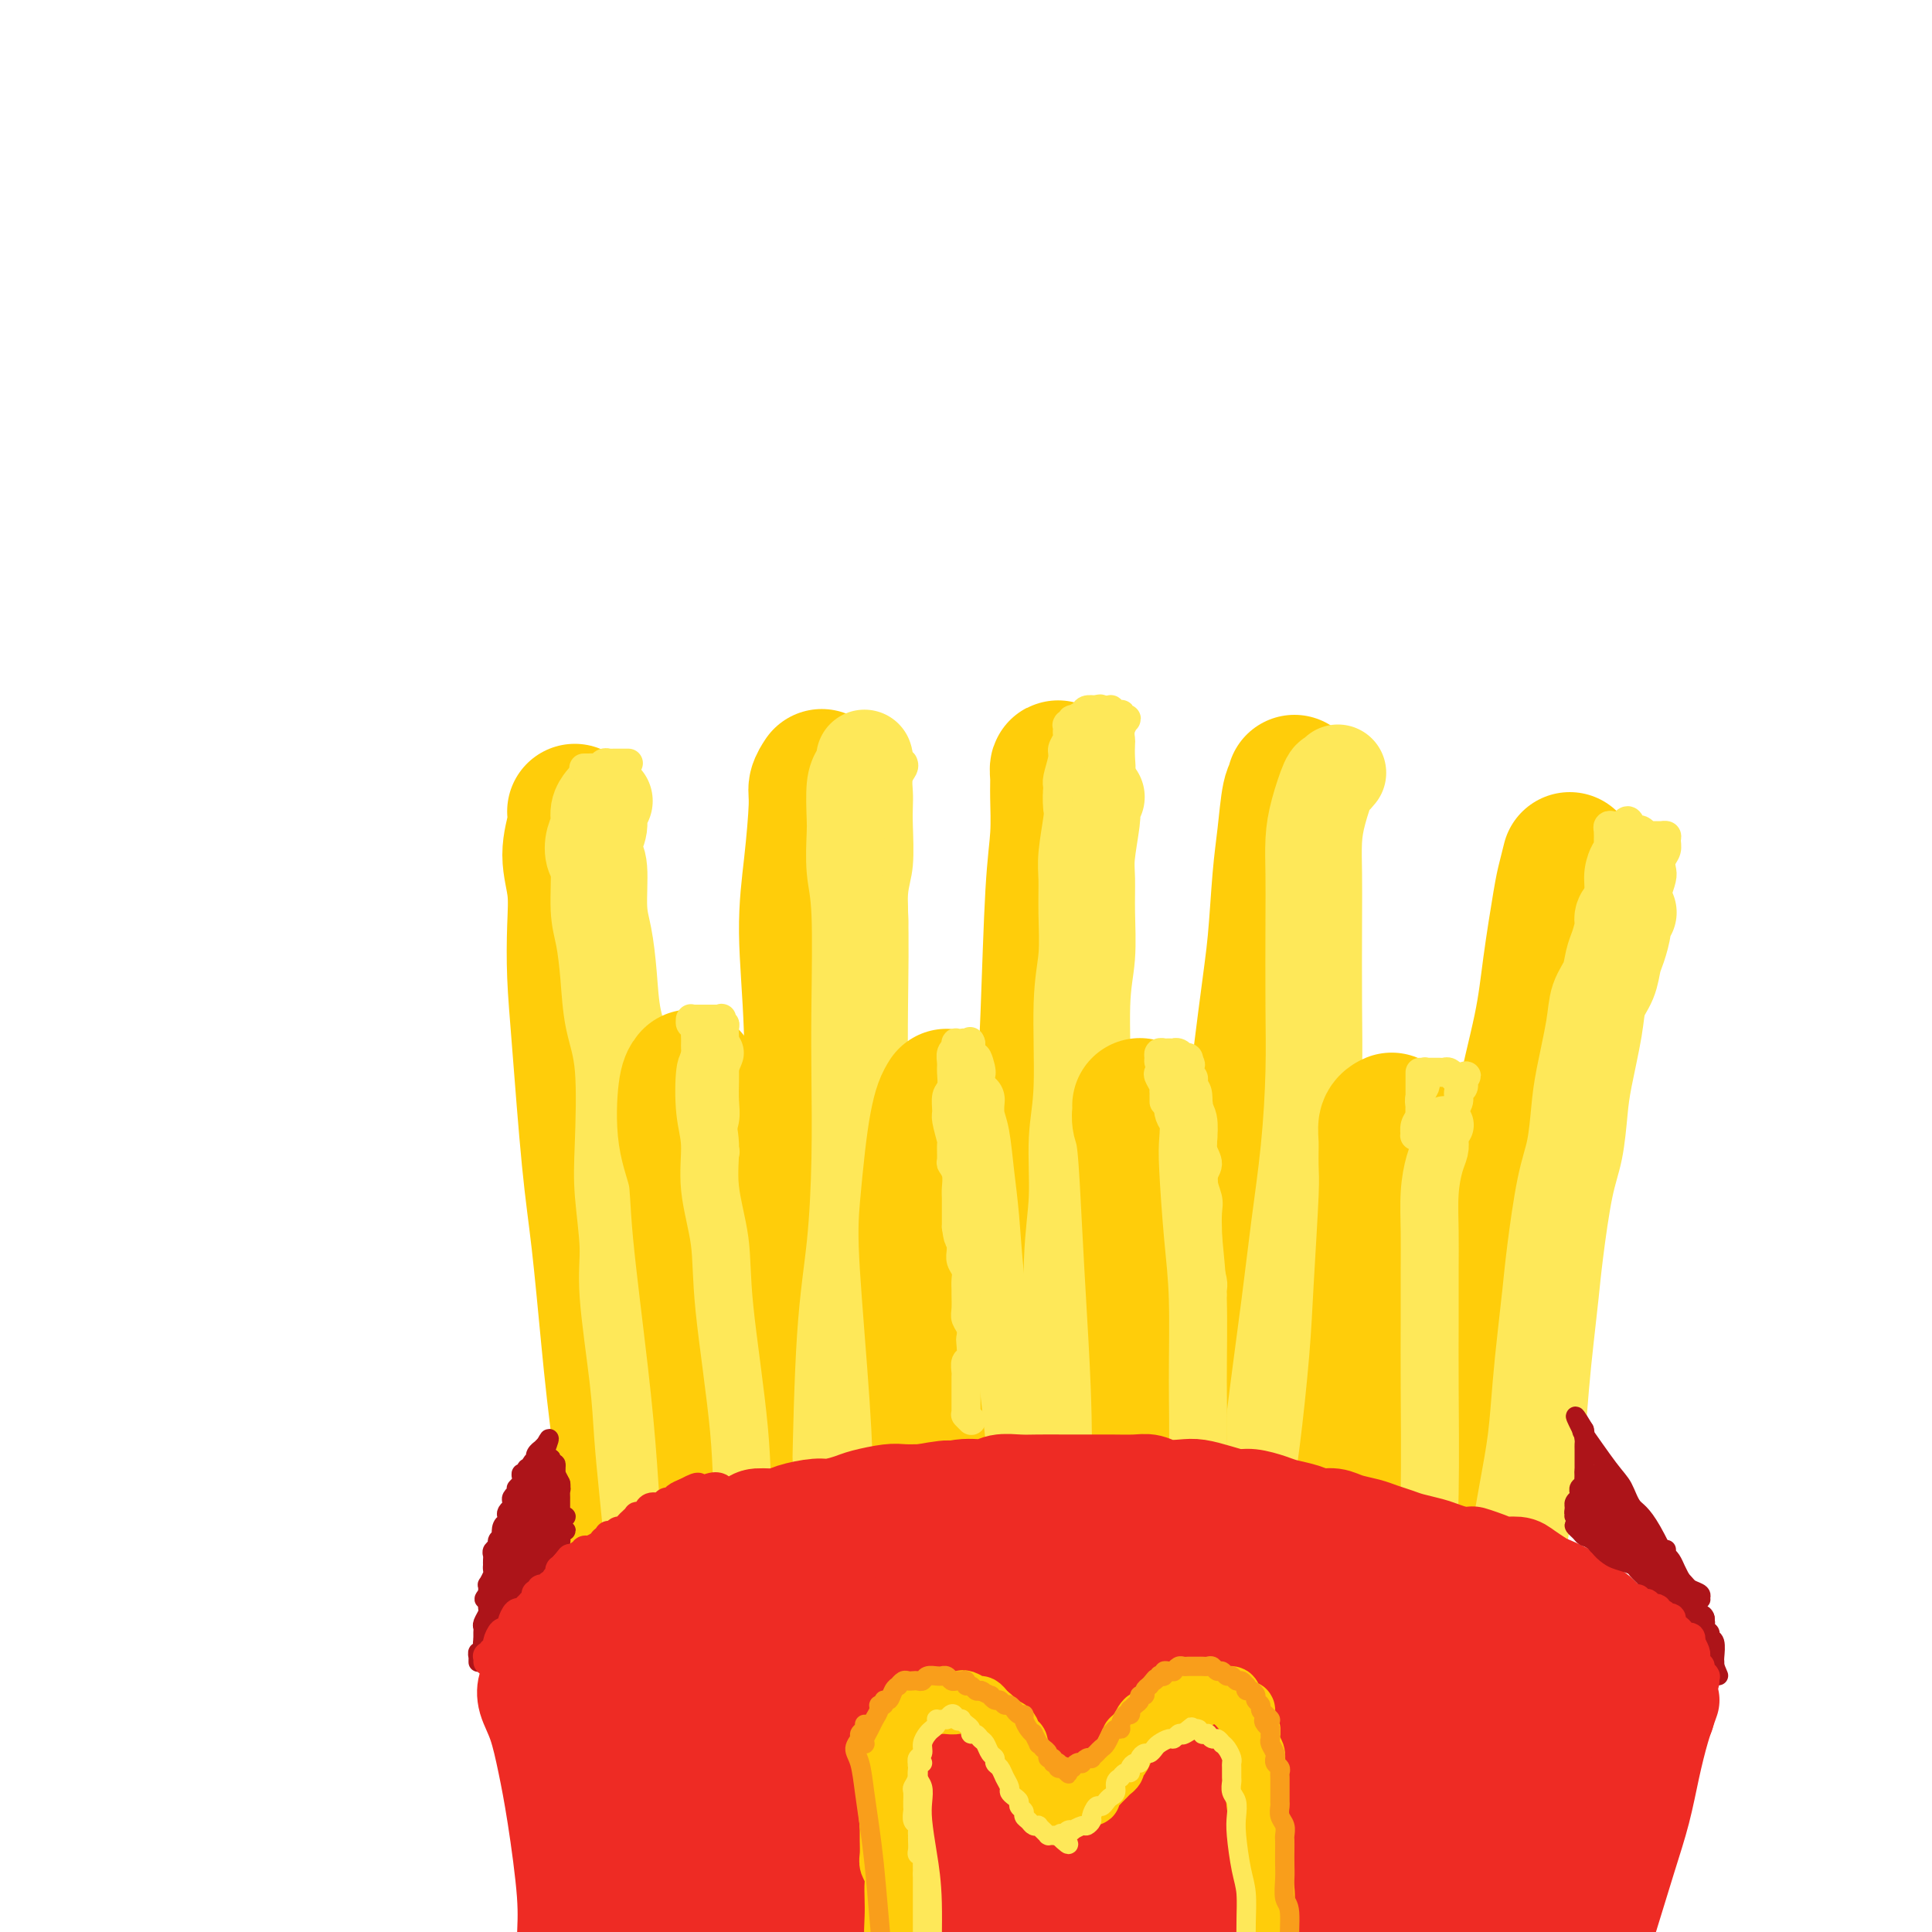 <svg viewBox='0 0 400 400' version='1.1' xmlns='http://www.w3.org/2000/svg' xmlns:xlink='http://www.w3.org/1999/xlink'><g fill='none' stroke='rgb(255,205,10)' stroke-width='28' stroke-linecap='round' stroke-linejoin='round'><path d='M119,168c0.143,0.753 0.287,1.505 0,3c-0.287,1.495 -1.003,3.731 -1,6c0.003,2.269 0.725,4.569 1,7c0.275,2.431 0.104,4.992 0,8c-0.104,3.008 -0.141,6.461 0,10c0.141,3.539 0.461,7.163 1,14c0.539,6.837 1.298,16.887 2,24c0.702,7.113 1.346,11.289 2,17c0.654,5.711 1.318,12.955 2,20c0.682,7.045 1.381,13.890 3,26c1.619,12.110 4.156,29.485 6,42c1.844,12.515 2.993,20.170 4,28c1.007,7.830 1.870,15.834 3,23c1.130,7.166 2.527,13.492 4,19c1.473,5.508 3.022,10.197 4,14c0.978,3.803 1.386,6.721 2,9c0.614,2.279 1.432,3.920 2,5c0.568,1.080 0.884,1.598 1,1c0.116,-0.598 0.033,-2.314 0,-3c-0.033,-0.686 -0.017,-0.343 0,0'/><path d='M170,161c0.119,-0.181 0.237,-0.362 0,0c-0.237,0.362 -0.830,1.265 -1,2c-0.170,0.735 0.084,1.300 0,4c-0.084,2.700 -0.507,7.536 -1,12c-0.493,4.464 -1.057,8.556 -1,14c0.057,5.444 0.735,12.241 1,20c0.265,7.759 0.116,16.480 0,24c-0.116,7.520 -0.200,13.839 0,26c0.200,12.161 0.684,30.163 1,44c0.316,13.837 0.466,23.507 1,34c0.534,10.493 1.454,21.809 2,31c0.546,9.191 0.719,16.259 2,27c1.281,10.741 3.668,25.157 5,34c1.332,8.843 1.607,12.113 2,16c0.393,3.887 0.904,8.392 1,10c0.096,1.608 -0.222,0.317 0,1c0.222,0.683 0.983,3.338 1,3c0.017,-0.338 -0.709,-3.668 -1,-5c-0.291,-1.332 -0.145,-0.666 0,0'/><path d='M221,160c-0.309,0.155 -0.618,0.310 -1,0c-0.382,-0.310 -0.837,-1.085 -1,-1c-0.163,0.085 -0.032,1.031 0,2c0.032,0.969 -0.033,1.961 0,4c0.033,2.039 0.164,5.125 0,8c-0.164,2.875 -0.621,5.538 -1,12c-0.379,6.462 -0.678,16.723 -1,25c-0.322,8.277 -0.665,14.570 -1,22c-0.335,7.430 -0.661,15.999 -1,25c-0.339,9.001 -0.691,18.435 -1,27c-0.309,8.565 -0.574,16.260 -1,30c-0.426,13.740 -1.012,33.524 -1,47c0.012,13.476 0.624,20.642 1,28c0.376,7.358 0.518,14.907 1,21c0.482,6.093 1.306,10.729 2,17c0.694,6.271 1.258,14.176 2,19c0.742,4.824 1.661,6.568 2,8c0.339,1.432 0.097,2.552 0,3c-0.097,0.448 -0.048,0.224 0,0'/><path d='M268,162c0.089,0.389 0.179,0.778 0,1c-0.179,0.222 -0.626,0.276 -1,2c-0.374,1.724 -0.674,5.119 -1,8c-0.326,2.881 -0.678,5.249 -1,9c-0.322,3.751 -0.614,8.887 -1,13c-0.386,4.113 -0.866,7.205 -2,16c-1.134,8.795 -2.924,23.294 -4,35c-1.076,11.706 -1.439,20.618 -2,31c-0.561,10.382 -1.320,22.232 -2,33c-0.680,10.768 -1.282,20.453 -1,37c0.282,16.547 1.449,39.956 2,56c0.551,16.044 0.487,24.721 1,34c0.513,9.279 1.601,19.158 2,27c0.399,7.842 0.107,13.645 0,18c-0.107,4.355 -0.029,7.260 0,9c0.029,1.740 0.008,2.315 0,2c-0.008,-0.315 -0.002,-1.518 0,-2c0.002,-0.482 0.001,-0.241 0,0'/><path d='M325,178c-0.361,1.443 -0.723,2.887 -1,4c-0.277,1.113 -0.471,1.896 -1,5c-0.529,3.104 -1.393,8.530 -2,13c-0.607,4.470 -0.955,7.983 -2,13c-1.045,5.017 -2.786,11.539 -4,18c-1.214,6.461 -1.902,12.862 -4,24c-2.098,11.138 -5.605,27.014 -8,38c-2.395,10.986 -3.678,17.082 -5,25c-1.322,7.918 -2.684,17.659 -4,27c-1.316,9.341 -2.587,18.282 -4,27c-1.413,8.718 -2.967,17.215 -4,27c-1.033,9.785 -1.546,20.860 -2,30c-0.454,9.140 -0.850,16.344 -1,22c-0.150,5.656 -0.054,9.764 0,12c0.054,2.236 0.066,2.599 0,4c-0.066,1.401 -0.210,3.839 0,5c0.210,1.161 0.774,1.046 1,1c0.226,-0.046 0.113,-0.023 0,0'/></g>
<g fill='none' stroke='rgb(254,232,89)' stroke-width='20' stroke-linecap='round' stroke-linejoin='round'><path d='M337,189c0.119,-0.080 0.239,-0.161 0,0c-0.239,0.161 -0.836,0.563 -1,1c-0.164,0.437 0.107,0.909 0,2c-0.107,1.091 -0.591,2.800 -1,4c-0.409,1.200 -0.743,1.891 -1,3c-0.257,1.109 -0.436,2.635 -1,4c-0.564,1.365 -1.512,2.569 -2,4c-0.488,1.431 -0.515,3.088 -1,6c-0.485,2.912 -1.429,7.077 -2,10c-0.571,2.923 -0.769,4.603 -1,7c-0.231,2.397 -0.496,5.512 -1,8c-0.504,2.488 -1.249,4.348 -2,8c-0.751,3.652 -1.510,9.095 -2,13c-0.490,3.905 -0.711,6.270 -1,9c-0.289,2.730 -0.648,5.823 -1,9c-0.352,3.177 -0.699,6.436 -1,10c-0.301,3.564 -0.557,7.433 -1,11c-0.443,3.567 -1.074,6.832 -2,12c-0.926,5.168 -2.148,12.239 -3,18c-0.852,5.761 -1.333,10.211 -2,14c-0.667,3.789 -1.520,6.918 -3,13c-1.480,6.082 -3.586,15.117 -5,22c-1.414,6.883 -2.137,11.614 -3,17c-0.863,5.386 -1.867,11.425 -3,17c-1.133,5.575 -2.395,10.684 -3,15c-0.605,4.316 -0.555,7.839 -1,13c-0.445,5.161 -1.387,11.960 -2,17c-0.613,5.040 -0.896,8.320 -1,10c-0.104,1.680 -0.028,1.760 0,3c0.028,1.240 0.008,3.640 0,5c-0.008,1.360 -0.004,1.680 0,2'/><path d='M290,476c-0.667,8.333 -0.333,4.167 0,0'/><path d='M277,160c-0.362,0.454 -0.724,0.909 -1,1c-0.276,0.091 -0.466,-0.180 -1,1c-0.534,1.180 -1.411,3.812 -2,6c-0.589,2.188 -0.889,3.932 -1,6c-0.111,2.068 -0.032,4.460 0,7c0.032,2.540 0.016,5.227 0,10c-0.016,4.773 -0.034,11.633 0,17c0.034,5.367 0.118,9.241 0,14c-0.118,4.759 -0.438,10.402 -1,16c-0.562,5.598 -1.367,11.152 -2,16c-0.633,4.848 -1.094,8.992 -2,16c-0.906,7.008 -2.257,16.882 -3,23c-0.743,6.118 -0.878,8.481 -1,12c-0.122,3.519 -0.230,8.193 0,12c0.230,3.807 0.797,6.746 1,12c0.203,5.254 0.041,12.824 0,18c-0.041,5.176 0.039,7.957 0,11c-0.039,3.043 -0.195,6.348 0,10c0.195,3.652 0.743,7.653 1,11c0.257,3.347 0.224,6.041 0,12c-0.224,5.959 -0.638,15.184 -1,22c-0.362,6.816 -0.670,11.224 -1,16c-0.330,4.776 -0.682,9.920 -1,15c-0.318,5.080 -0.603,10.097 -1,13c-0.397,2.903 -0.905,3.692 -1,6c-0.095,2.308 0.222,6.134 0,9c-0.222,2.866 -0.983,4.772 -1,6c-0.017,1.228 0.709,1.780 1,2c0.291,0.220 0.145,0.110 0,0'/><path d='M227,165c-0.414,-0.184 -0.829,-0.369 -1,0c-0.171,0.369 -0.099,1.291 0,2c0.099,0.709 0.224,1.205 0,3c-0.224,1.795 -0.796,4.889 -1,7c-0.204,2.111 -0.039,3.241 0,5c0.039,1.759 -0.046,4.148 0,7c0.046,2.852 0.224,6.166 0,9c-0.224,2.834 -0.848,5.186 -1,10c-0.152,4.814 0.170,12.089 0,17c-0.170,4.911 -0.831,7.458 -1,11c-0.169,3.542 0.155,8.079 0,12c-0.155,3.921 -0.787,7.226 -1,13c-0.213,5.774 -0.005,14.017 0,20c0.005,5.983 -0.194,9.708 0,14c0.194,4.292 0.780,9.152 1,14c0.220,4.848 0.074,9.683 0,14c-0.074,4.317 -0.076,8.114 0,15c0.076,6.886 0.231,16.861 0,24c-0.231,7.139 -0.847,11.444 -1,17c-0.153,5.556 0.159,12.364 0,18c-0.159,5.636 -0.787,10.099 -1,18c-0.213,7.901 -0.011,19.238 0,27c0.011,7.762 -0.169,11.947 0,17c0.169,5.053 0.686,10.973 1,16c0.314,5.027 0.424,9.162 1,13c0.576,3.838 1.617,7.379 2,10c0.383,2.621 0.110,4.320 0,5c-0.110,0.680 -0.055,0.340 0,0'/><path d='M179,157c-0.022,-0.065 -0.045,-0.131 0,0c0.045,0.131 0.156,0.457 0,1c-0.156,0.543 -0.579,1.302 -1,2c-0.421,0.698 -0.841,1.336 -1,3c-0.159,1.664 -0.057,4.355 0,6c0.057,1.645 0.068,2.245 0,4c-0.068,1.755 -0.214,4.666 0,7c0.214,2.334 0.787,4.091 1,9c0.213,4.909 0.064,12.968 0,19c-0.064,6.032 -0.045,10.036 0,15c0.045,4.964 0.116,10.889 0,17c-0.116,6.111 -0.421,12.407 -1,18c-0.579,5.593 -1.434,10.484 -2,19c-0.566,8.516 -0.843,20.658 -1,29c-0.157,8.342 -0.193,12.882 0,19c0.193,6.118 0.614,13.812 1,20c0.386,6.188 0.737,10.869 1,19c0.263,8.131 0.439,19.711 1,28c0.561,8.289 1.507,13.286 2,19c0.493,5.714 0.534,12.144 1,19c0.466,6.856 1.357,14.136 2,20c0.643,5.864 1.038,10.311 2,18c0.962,7.689 2.493,18.618 3,24c0.507,5.382 -0.008,5.216 0,7c0.008,1.784 0.541,5.519 1,9c0.459,3.481 0.846,6.709 1,8c0.154,1.291 0.077,0.646 0,0'/><path d='M125,166c0.121,-0.154 0.242,-0.308 0,0c-0.242,0.308 -0.845,1.078 -1,2c-0.155,0.922 0.140,1.996 0,3c-0.140,1.004 -0.714,1.938 -1,3c-0.286,1.062 -0.284,2.251 0,3c0.284,0.749 0.848,1.058 1,3c0.152,1.942 -0.110,5.517 0,8c0.110,2.483 0.590,3.873 1,6c0.410,2.127 0.750,4.989 1,8c0.250,3.011 0.411,6.169 1,9c0.589,2.831 1.606,5.334 2,10c0.394,4.666 0.165,11.493 0,16c-0.165,4.507 -0.265,6.693 0,10c0.265,3.307 0.897,7.734 1,11c0.103,3.266 -0.323,5.371 0,10c0.323,4.629 1.394,11.780 2,17c0.606,5.220 0.748,8.508 1,12c0.252,3.492 0.616,7.190 1,11c0.384,3.810 0.790,7.734 1,11c0.210,3.266 0.225,5.876 1,11c0.775,5.124 2.308,12.764 3,18c0.692,5.236 0.541,8.070 1,12c0.459,3.930 1.527,8.957 2,13c0.473,4.043 0.351,7.101 1,13c0.649,5.899 2.071,14.640 3,21c0.929,6.360 1.366,10.338 2,15c0.634,4.662 1.465,10.009 2,15c0.535,4.991 0.772,9.626 1,14c0.228,4.374 0.446,8.485 1,12c0.554,3.515 1.444,6.433 2,9c0.556,2.567 0.778,4.784 1,7'/><path d='M155,479c4.036,33.726 1.625,12.542 1,5c-0.625,-7.542 0.536,-1.440 1,1c0.464,2.440 0.232,1.220 0,0'/></g>
<g fill='none' stroke='rgb(255,205,10)' stroke-width='28' stroke-linecap='round' stroke-linejoin='round'><path d='M288,232c0.114,-0.056 0.227,-0.113 0,0c-0.227,0.113 -0.796,0.394 -1,1c-0.204,0.606 -0.043,1.536 0,3c0.043,1.464 -0.033,3.462 0,5c0.033,1.538 0.175,2.616 0,7c-0.175,4.384 -0.667,12.073 -1,18c-0.333,5.927 -0.507,10.090 -1,16c-0.493,5.910 -1.306,13.566 -2,19c-0.694,5.434 -1.271,8.644 -2,17c-0.729,8.356 -1.611,21.856 -2,32c-0.389,10.144 -0.284,16.930 -1,25c-0.716,8.070 -2.254,17.424 -3,27c-0.746,9.576 -0.701,19.374 -1,28c-0.299,8.626 -0.941,16.080 -2,25c-1.059,8.920 -2.535,19.304 -3,25c-0.465,5.696 0.082,6.702 0,8c-0.082,1.298 -0.793,2.886 -1,4c-0.207,1.114 0.089,1.752 0,2c-0.089,0.248 -0.562,0.105 -1,-1c-0.438,-1.105 -0.839,-3.173 -1,-4c-0.161,-0.827 -0.080,-0.414 0,0'/><path d='M236,229c-0.006,-0.066 -0.013,-0.133 0,0c0.013,0.133 0.045,0.464 0,1c-0.045,0.536 -0.166,1.277 0,2c0.166,0.723 0.619,1.430 1,5c0.381,3.570 0.689,10.004 1,16c0.311,5.996 0.623,11.553 1,18c0.377,6.447 0.818,13.783 1,22c0.182,8.217 0.106,17.316 0,25c-0.106,7.684 -0.240,13.953 0,27c0.240,13.047 0.855,32.874 1,47c0.145,14.126 -0.182,22.553 0,32c0.182,9.447 0.871,19.913 1,28c0.129,8.087 -0.301,13.793 0,22c0.301,8.207 1.335,18.913 2,23c0.665,4.087 0.963,1.554 1,2c0.037,0.446 -0.186,3.872 0,5c0.186,1.128 0.781,-0.043 1,-1c0.219,-0.957 0.063,-1.702 0,-2c-0.063,-0.298 -0.031,-0.149 0,0'/><path d='M196,227c-0.333,0.536 -0.665,1.073 -1,2c-0.335,0.927 -0.671,2.245 -1,4c-0.329,1.755 -0.649,3.948 -1,7c-0.351,3.052 -0.733,6.964 -1,10c-0.267,3.036 -0.420,5.197 0,12c0.420,6.803 1.412,18.249 2,27c0.588,8.751 0.772,14.806 1,23c0.228,8.194 0.501,18.528 1,27c0.499,8.472 1.223,15.084 2,27c0.777,11.916 1.606,29.136 2,41c0.394,11.864 0.352,18.373 1,26c0.648,7.627 1.985,16.374 3,24c1.015,7.626 1.708,14.132 3,21c1.292,6.868 3.181,14.099 4,18c0.819,3.901 0.567,4.473 1,6c0.433,1.527 1.552,4.008 2,5c0.448,0.992 0.224,0.496 0,0'/><path d='M143,223c-0.365,0.440 -0.729,0.881 -1,3c-0.271,2.119 -0.448,5.917 0,9c0.448,3.083 1.521,5.453 2,8c0.479,2.547 0.365,5.273 1,12c0.635,6.727 2.017,17.454 3,26c0.983,8.546 1.565,14.910 2,21c0.435,6.090 0.724,11.904 2,23c1.276,11.096 3.540,27.473 5,39c1.460,11.527 2.116,18.204 3,26c0.884,7.796 1.995,16.713 3,25c1.005,8.287 1.904,15.945 3,23c1.096,7.055 2.388,13.505 3,19c0.612,5.495 0.542,10.033 1,14c0.458,3.967 1.442,7.362 2,10c0.558,2.638 0.689,4.518 1,6c0.311,1.482 0.803,2.566 1,3c0.197,0.434 0.098,0.217 0,0'/></g>
<g fill='none' stroke='rgb(254,232,89)' stroke-width='12' stroke-linecap='round' stroke-linejoin='round'><path d='M299,233c0.112,-0.065 0.223,-0.130 0,0c-0.223,0.130 -0.782,0.453 -1,1c-0.218,0.547 -0.097,1.316 0,2c0.097,0.684 0.170,1.283 0,2c-0.170,0.717 -0.581,1.553 -1,3c-0.419,1.447 -0.844,3.507 -1,6c-0.156,2.493 -0.041,5.420 0,8c0.041,2.580 0.009,4.812 0,8c-0.009,3.188 0.006,7.332 0,11c-0.006,3.668 -0.033,6.862 0,13c0.033,6.138 0.125,15.221 0,22c-0.125,6.779 -0.467,11.253 -1,17c-0.533,5.747 -1.256,12.767 -2,19c-0.744,6.233 -1.509,11.679 -3,21c-1.491,9.321 -3.710,22.516 -5,32c-1.290,9.484 -1.652,15.257 -2,22c-0.348,6.743 -0.682,14.454 -1,21c-0.318,6.546 -0.621,11.925 -1,18c-0.379,6.075 -0.834,12.847 -1,18c-0.166,5.153 -0.045,8.687 0,11c0.045,2.313 0.012,3.403 0,4c-0.012,0.597 -0.003,0.699 0,1c0.003,0.301 0.001,0.800 0,1c-0.001,0.200 -0.000,0.100 0,0'/><path d='M245,227c-0.008,-0.062 -0.016,-0.124 0,0c0.016,0.124 0.056,0.433 0,1c-0.056,0.567 -0.208,1.393 0,2c0.208,0.607 0.778,0.995 1,2c0.222,1.005 0.098,2.625 0,4c-0.098,1.375 -0.169,2.503 0,6c0.169,3.497 0.578,9.363 1,14c0.422,4.637 0.856,8.044 1,13c0.144,4.956 -0.003,11.459 0,17c0.003,5.541 0.157,10.119 0,19c-0.157,8.881 -0.625,22.064 -1,32c-0.375,9.936 -0.658,16.626 -1,24c-0.342,7.374 -0.744,15.433 -1,23c-0.256,7.567 -0.367,14.644 0,21c0.367,6.356 1.213,11.992 2,20c0.787,8.008 1.517,18.388 2,25c0.483,6.612 0.719,9.454 1,13c0.281,3.546 0.608,7.795 1,10c0.392,2.205 0.851,2.367 1,4c0.149,1.633 -0.012,4.737 0,7c0.012,2.263 0.195,3.686 0,5c-0.195,1.314 -0.770,2.518 -1,3c-0.230,0.482 -0.115,0.241 0,0'/><path d='M202,228c0.024,-0.269 0.048,-0.539 0,0c-0.048,0.539 -0.168,1.885 0,3c0.168,1.115 0.624,1.999 1,4c0.376,2.001 0.671,5.118 1,8c0.329,2.882 0.693,5.528 1,9c0.307,3.472 0.559,7.769 1,12c0.441,4.231 1.073,8.395 2,16c0.927,7.605 2.149,18.649 3,27c0.851,8.351 1.330,14.007 2,21c0.670,6.993 1.529,15.321 2,23c0.471,7.679 0.553,14.707 1,26c0.447,11.293 1.260,26.851 2,38c0.740,11.149 1.409,17.887 2,25c0.591,7.113 1.104,14.599 2,21c0.896,6.401 2.174,11.715 3,16c0.826,4.285 1.201,7.540 2,10c0.799,2.460 2.023,4.124 3,5c0.977,0.876 1.708,0.965 2,1c0.292,0.035 0.146,0.018 0,0'/><path d='M148,218c-0.319,0.819 -0.637,1.638 -1,2c-0.363,0.362 -0.769,0.266 -1,2c-0.231,1.734 -0.285,5.298 0,8c0.285,2.702 0.910,4.543 1,7c0.090,2.457 -0.356,5.530 0,9c0.356,3.470 1.514,7.338 2,11c0.486,3.662 0.302,7.118 1,14c0.698,6.882 2.280,17.188 3,25c0.720,7.812 0.580,13.129 1,20c0.420,6.871 1.400,15.296 2,23c0.600,7.704 0.821,14.687 1,23c0.179,8.313 0.315,17.955 1,28c0.685,10.045 1.917,20.491 3,29c1.083,8.509 2.017,15.081 3,22c0.983,6.919 2.015,14.186 3,20c0.985,5.814 1.924,10.176 3,16c1.076,5.824 2.288,13.110 3,18c0.712,4.890 0.923,7.383 1,8c0.077,0.617 0.021,-0.642 0,1c-0.021,1.642 -0.006,6.183 0,8c0.006,1.817 0.003,0.908 0,0'/></g>
<g fill='none' stroke='rgb(238,43,36)' stroke-width='20' stroke-linecap='round' stroke-linejoin='round'><path d='M114,345c-0.092,-0.024 -0.184,-0.048 0,0c0.184,0.048 0.643,0.167 1,0c0.357,-0.167 0.611,-0.622 1,-1c0.389,-0.378 0.912,-0.680 2,-1c1.088,-0.320 2.739,-0.660 4,-1c1.261,-0.340 2.130,-0.681 3,-1c0.870,-0.319 1.740,-0.617 3,-1c1.260,-0.383 2.910,-0.853 4,-1c1.090,-0.147 1.619,0.028 3,0c1.381,-0.028 3.615,-0.260 5,0c1.385,0.260 1.920,1.012 3,1c1.080,-0.012 2.704,-0.788 4,-1c1.296,-0.212 2.265,0.139 4,0c1.735,-0.139 4.235,-0.769 6,-1c1.765,-0.231 2.794,-0.065 4,0c1.206,0.065 2.590,0.027 4,0c1.410,-0.027 2.846,-0.045 4,0c1.154,0.045 2.028,0.152 4,0c1.972,-0.152 5.044,-0.562 7,-1c1.956,-0.438 2.795,-0.902 4,-1c1.205,-0.098 2.776,0.170 4,0c1.224,-0.170 2.102,-0.779 4,-1c1.898,-0.221 4.816,-0.056 7,0c2.184,0.056 3.634,0.001 5,0c1.366,-0.001 2.647,0.053 4,0c1.353,-0.053 2.777,-0.211 4,0c1.223,0.211 2.245,0.791 4,1c1.755,0.209 4.244,0.046 6,0c1.756,-0.046 2.781,0.026 4,0c1.219,-0.026 2.634,-0.150 4,0c1.366,0.150 2.683,0.575 4,1'/><path d='M234,337c7.664,0.326 5.824,0.140 6,0c0.176,-0.140 2.368,-0.233 4,0c1.632,0.233 2.703,0.794 4,1c1.297,0.206 2.819,0.059 4,0c1.181,-0.059 2.021,-0.030 4,0c1.979,0.030 5.096,0.061 7,0c1.904,-0.061 2.594,-0.214 4,0c1.406,0.214 3.527,0.794 5,1c1.473,0.206 2.299,0.039 4,0c1.701,-0.039 4.279,0.049 6,0c1.721,-0.049 2.586,-0.235 4,0c1.414,0.235 3.377,0.890 5,1c1.623,0.110 2.906,-0.324 4,0c1.094,0.324 1.998,1.407 4,2c2.002,0.593 5.103,0.698 7,1c1.897,0.302 2.590,0.802 4,1c1.410,0.198 3.535,0.094 5,0c1.465,-0.094 2.268,-0.180 4,0c1.732,0.180 4.391,0.625 6,1c1.609,0.375 2.167,0.682 3,1c0.833,0.318 1.940,0.649 3,1c1.060,0.351 2.073,0.724 3,1c0.927,0.276 1.768,0.456 3,1c1.232,0.544 2.856,1.452 4,2c1.144,0.548 1.809,0.734 2,1c0.191,0.266 -0.092,0.611 0,1c0.092,0.389 0.561,0.823 1,1c0.439,0.177 0.850,0.099 1,0c0.150,-0.099 0.040,-0.219 0,0c-0.040,0.219 -0.012,0.777 0,1c0.012,0.223 0.006,0.112 0,0'/><path d='M340,356c0.211,-0.094 0.422,-0.188 0,0c-0.422,0.188 -1.477,0.656 -2,1c-0.523,0.344 -0.514,0.562 -1,1c-0.486,0.438 -1.466,1.095 -2,2c-0.534,0.905 -0.621,2.059 -2,6c-1.379,3.941 -4.049,10.668 -6,16c-1.951,5.332 -3.181,9.268 -5,14c-1.819,4.732 -4.225,10.260 -6,15c-1.775,4.740 -2.919,8.693 -4,12c-1.081,3.307 -2.099,5.967 -3,8c-0.901,2.033 -1.686,3.438 -2,4c-0.314,0.562 -0.157,0.281 0,0'/><path d='M110,348c-0.375,0.185 -0.750,0.371 -1,1c-0.250,0.629 -0.375,1.702 0,3c0.375,1.298 1.249,2.822 2,5c0.751,2.178 1.378,5.012 2,8c0.622,2.988 1.238,6.130 2,11c0.762,4.870 1.668,11.466 2,16c0.332,4.534 0.089,7.005 0,10c-0.089,2.995 -0.024,6.514 0,9c0.024,2.486 0.006,3.938 0,5c-0.006,1.062 -0.002,1.732 0,2c0.002,0.268 0.001,0.134 0,0'/><path d='M110,346c0.327,-0.349 0.654,-0.697 1,-1c0.346,-0.303 0.711,-0.560 1,-1c0.289,-0.440 0.500,-1.062 1,-2c0.500,-0.938 1.288,-2.191 2,-3c0.712,-0.809 1.349,-1.175 2,-2c0.651,-0.825 1.315,-2.108 2,-3c0.685,-0.892 1.390,-1.391 2,-2c0.610,-0.609 1.124,-1.328 2,-2c0.876,-0.672 2.115,-1.296 3,-2c0.885,-0.704 1.417,-1.488 2,-2c0.583,-0.512 1.219,-0.753 2,-1c0.781,-0.247 1.708,-0.501 3,-1c1.292,-0.499 2.948,-1.243 4,-2c1.052,-0.757 1.498,-1.525 2,-2c0.502,-0.475 1.059,-0.656 2,-1c0.941,-0.344 2.266,-0.853 3,-1c0.734,-0.147 0.875,0.066 2,0c1.125,-0.066 3.233,-0.413 5,-1c1.767,-0.587 3.194,-1.415 4,-2c0.806,-0.585 0.990,-0.926 2,-1c1.010,-0.074 2.844,0.121 4,0c1.156,-0.121 1.633,-0.557 3,-1c1.367,-0.443 3.623,-0.893 5,-1c1.377,-0.107 1.876,0.129 3,0c1.124,-0.129 2.873,-0.623 4,-1c1.127,-0.377 1.632,-0.637 3,-1c1.368,-0.363 3.599,-0.828 5,-1c1.401,-0.172 1.972,-0.049 3,0c1.028,0.049 2.514,0.025 4,0'/><path d='M191,309c8.780,-1.637 4.729,-0.228 4,0c-0.729,0.228 1.864,-0.723 4,-1c2.136,-0.277 3.814,0.122 5,0c1.186,-0.122 1.878,-0.765 3,-1c1.122,-0.235 2.673,-0.063 4,0c1.327,0.063 2.429,0.017 4,0c1.571,-0.017 3.610,-0.004 5,0c1.390,0.004 2.129,0.000 3,0c0.871,-0.000 1.873,0.004 3,0c1.127,-0.004 2.378,-0.015 4,0c1.622,0.015 3.616,0.056 5,0c1.384,-0.056 2.158,-0.208 3,0c0.842,0.208 1.751,0.778 3,1c1.249,0.222 2.836,0.097 4,0c1.164,-0.097 1.904,-0.167 3,0c1.096,0.167 2.546,0.570 4,1c1.454,0.430 2.910,0.889 4,1c1.090,0.111 1.814,-0.124 3,0c1.186,0.124 2.835,0.607 4,1c1.165,0.393 1.847,0.697 3,1c1.153,0.303 2.777,0.606 4,1c1.223,0.394 2.046,0.879 3,1c0.954,0.121 2.041,-0.122 3,0c0.959,0.122 1.792,0.610 3,1c1.208,0.390 2.792,0.682 4,1c1.208,0.318 2.042,0.663 3,1c0.958,0.337 2.041,0.668 3,1c0.959,0.332 1.793,0.666 3,1c1.207,0.334 2.786,0.667 4,1c1.214,0.333 2.061,0.667 3,1c0.939,0.333 1.969,0.667 3,1'/><path d='M302,322c8.888,2.122 4.110,0.427 3,0c-1.110,-0.427 1.450,0.414 3,1c1.550,0.586 2.090,0.916 3,1c0.910,0.084 2.191,-0.077 3,0c0.809,0.077 1.147,0.391 2,1c0.853,0.609 2.220,1.511 3,2c0.780,0.489 0.971,0.564 2,1c1.029,0.436 2.895,1.234 4,2c1.105,0.766 1.450,1.499 2,2c0.550,0.501 1.306,0.768 2,1c0.694,0.232 1.328,0.428 2,1c0.672,0.572 1.383,1.518 2,2c0.617,0.482 1.139,0.499 2,1c0.861,0.501 2.062,1.486 3,2c0.938,0.514 1.614,0.557 2,1c0.386,0.443 0.481,1.286 1,2c0.519,0.714 1.463,1.298 2,2c0.537,0.702 0.666,1.523 1,2c0.334,0.477 0.874,0.611 1,1c0.126,0.389 -0.162,1.032 0,1c0.162,-0.032 0.774,-0.739 1,-1c0.226,-0.261 0.064,-0.074 0,0c-0.064,0.074 -0.032,0.037 0,0'/><path d='M346,352c-0.662,1.845 -1.325,3.691 -2,6c-0.675,2.309 -1.364,5.083 -2,8c-0.636,2.917 -1.221,5.979 -2,9c-0.779,3.021 -1.754,6.003 -3,10c-1.246,3.997 -2.764,9.009 -4,13c-1.236,3.991 -2.191,6.961 -4,12c-1.809,5.039 -4.471,12.149 -6,16c-1.529,3.851 -1.925,4.445 -2,5c-0.075,0.555 0.172,1.073 0,1c-0.172,-0.073 -0.763,-0.735 -1,-1c-0.237,-0.265 -0.118,-0.132 0,0'/></g>
<g fill='none' stroke='rgb(238,43,36)' stroke-width='28' stroke-linecap='round' stroke-linejoin='round'><path d='M145,352c-0.143,-0.021 -0.285,-0.042 -1,0c-0.715,0.042 -2.002,0.146 -3,0c-0.998,-0.146 -1.707,-0.544 -2,-1c-0.293,-0.456 -0.169,-0.971 0,-2c0.169,-1.029 0.383,-2.570 1,-4c0.617,-1.430 1.636,-2.747 3,-4c1.364,-1.253 3.073,-2.443 6,-5c2.927,-2.557 7.072,-6.482 10,-9c2.928,-2.518 4.640,-3.628 7,-5c2.360,-1.372 5.367,-3.007 8,-4c2.633,-0.993 4.892,-1.346 8,-1c3.108,0.346 7.066,1.390 10,2c2.934,0.610 4.846,0.785 7,1c2.154,0.215 4.551,0.469 7,1c2.449,0.531 4.950,1.339 7,2c2.050,0.661 3.648,1.174 7,2c3.352,0.826 8.457,1.965 12,3c3.543,1.035 5.524,1.966 8,3c2.476,1.034 5.446,2.172 8,3c2.554,0.828 4.693,1.346 8,2c3.307,0.654 7.782,1.443 11,2c3.218,0.557 5.178,0.881 7,1c1.822,0.119 3.505,0.033 5,0c1.495,-0.033 2.801,-0.012 4,0c1.199,0.012 2.292,0.016 3,0c0.708,-0.016 1.031,-0.052 1,0c-0.031,0.052 -0.414,0.194 -1,0c-0.586,-0.194 -1.373,-0.722 -2,-1c-0.627,-0.278 -1.092,-0.306 -4,-1c-2.908,-0.694 -8.259,-2.056 -13,-3c-4.741,-0.944 -8.870,-1.472 -13,-2'/><path d='M254,332c-7.619,-1.575 -10.665,-2.012 -15,-2c-4.335,0.012 -9.959,0.473 -15,1c-5.041,0.527 -9.498,1.121 -17,3c-7.502,1.879 -18.048,5.042 -25,7c-6.952,1.958 -10.312,2.711 -14,4c-3.688,1.289 -7.706,3.114 -11,4c-3.294,0.886 -5.863,0.833 -8,1c-2.137,0.167 -3.840,0.554 -5,1c-1.160,0.446 -1.777,0.952 -2,1c-0.223,0.048 -0.051,-0.362 0,0c0.051,0.362 -0.018,1.495 0,3c0.018,1.505 0.124,3.381 0,8c-0.124,4.619 -0.479,11.980 -1,18c-0.521,6.020 -1.208,10.700 -2,14c-0.792,3.300 -1.687,5.221 -2,7c-0.313,1.779 -0.042,3.415 0,2c0.042,-1.415 -0.144,-5.880 0,-10c0.144,-4.120 0.618,-7.893 1,-12c0.382,-4.107 0.672,-8.547 1,-12c0.328,-3.453 0.696,-5.919 1,-8c0.304,-2.081 0.545,-3.777 0,-4c-0.545,-0.223 -1.877,1.027 -3,3c-1.123,1.973 -2.036,4.669 -3,8c-0.964,3.331 -1.980,7.297 -3,11c-1.020,3.703 -2.045,7.145 -3,10c-0.955,2.855 -1.839,5.125 -2,5c-0.161,-0.125 0.402,-2.644 1,-6c0.598,-3.356 1.233,-7.549 2,-12c0.767,-4.451 1.668,-9.160 3,-14c1.332,-4.840 3.095,-9.811 4,-14c0.905,-4.189 0.953,-7.594 1,-11'/><path d='M137,338c1.855,-9.361 0.992,-4.263 0,-1c-0.992,3.263 -2.113,4.693 -3,7c-0.887,2.307 -1.541,5.492 -3,13c-1.459,7.508 -3.723,19.340 -5,27c-1.277,7.660 -1.568,11.150 -2,14c-0.432,2.850 -1.007,5.062 -1,6c0.007,0.938 0.595,0.604 1,0c0.405,-0.604 0.627,-1.477 2,-6c1.373,-4.523 3.899,-12.694 6,-18c2.101,-5.306 3.779,-7.747 5,-11c1.221,-3.253 1.984,-7.320 3,-10c1.016,-2.680 2.283,-3.974 3,-4c0.717,-0.026 0.883,1.217 1,4c0.117,2.783 0.183,7.108 0,12c-0.183,4.892 -0.616,10.351 -1,16c-0.384,5.649 -0.718,11.487 -1,16c-0.282,4.513 -0.510,7.700 0,9c0.510,1.300 1.758,0.711 3,-2c1.242,-2.711 2.477,-7.544 4,-13c1.523,-5.456 3.334,-11.533 5,-17c1.666,-5.467 3.186,-10.322 5,-16c1.814,-5.678 3.920,-12.178 5,-15c1.080,-2.822 1.133,-1.965 1,-1c-0.133,0.965 -0.454,2.039 -1,5c-0.546,2.961 -1.318,7.809 -2,13c-0.682,5.191 -1.273,10.724 -2,19c-0.727,8.276 -1.590,19.295 -2,25c-0.410,5.705 -0.368,6.096 0,6c0.368,-0.096 1.061,-0.680 2,-2c0.939,-1.320 2.126,-3.377 4,-9c1.874,-5.623 4.437,-14.811 7,-24'/><path d='M171,381c2.996,-8.039 3.985,-10.637 5,-14c1.015,-3.363 2.056,-7.491 3,-10c0.944,-2.509 1.792,-3.399 2,-4c0.208,-0.601 -0.224,-0.913 -1,3c-0.776,3.913 -1.896,12.053 -3,19c-1.104,6.947 -2.191,12.703 -3,19c-0.809,6.297 -1.341,13.137 -2,18c-0.659,4.863 -1.446,7.751 -1,8c0.446,0.249 2.125,-2.141 4,-6c1.875,-3.859 3.947,-9.187 6,-16c2.053,-6.813 4.088,-15.110 6,-22c1.912,-6.890 3.702,-12.375 6,-18c2.298,-5.625 5.106,-11.392 6,-14c0.894,-2.608 -0.125,-2.057 -1,0c-0.875,2.057 -1.606,5.620 -3,11c-1.394,5.380 -3.452,12.578 -5,20c-1.548,7.422 -2.586,15.068 -4,24c-1.414,8.932 -3.202,19.151 -4,24c-0.798,4.849 -0.604,4.328 0,3c0.604,-1.328 1.618,-3.464 3,-8c1.382,-4.536 3.131,-11.473 5,-18c1.869,-6.527 3.857,-12.643 7,-21c3.143,-8.357 7.443,-18.956 10,-25c2.557,-6.044 3.373,-7.534 4,-8c0.627,-0.466 1.065,0.094 1,1c-0.065,0.906 -0.632,2.160 -2,9c-1.368,6.840 -3.535,19.267 -5,29c-1.465,9.733 -2.228,16.774 -3,23c-0.772,6.226 -1.554,11.638 -2,15c-0.446,3.362 -0.556,4.675 0,4c0.556,-0.675 1.778,-3.337 3,-6'/><path d='M203,421c2.098,-6.098 5.844,-18.343 9,-28c3.156,-9.657 5.724,-16.726 8,-23c2.276,-6.274 4.262,-11.752 6,-16c1.738,-4.248 3.227,-7.264 4,-8c0.773,-0.736 0.829,0.809 0,4c-0.829,3.191 -2.543,8.030 -4,14c-1.457,5.970 -2.658,13.073 -4,20c-1.342,6.927 -2.825,13.677 -4,19c-1.175,5.323 -2.041,9.217 -2,11c0.041,1.783 0.988,1.454 2,-1c1.012,-2.454 2.090,-7.034 4,-13c1.910,-5.966 4.651,-13.318 7,-20c2.349,-6.682 4.307,-12.692 7,-19c2.693,-6.308 6.123,-12.912 8,-16c1.877,-3.088 2.201,-2.659 2,-1c-0.201,1.659 -0.927,4.550 -2,9c-1.073,4.450 -2.494,10.461 -4,17c-1.506,6.539 -3.099,13.605 -5,23c-1.901,9.395 -4.111,21.118 -5,27c-0.889,5.882 -0.459,5.922 0,5c0.459,-0.922 0.945,-2.808 2,-6c1.055,-3.192 2.679,-7.692 6,-17c3.321,-9.308 8.338,-23.426 12,-33c3.662,-9.574 5.968,-14.605 8,-19c2.032,-4.395 3.791,-8.154 5,-10c1.209,-1.846 1.869,-1.777 2,-1c0.131,0.777 -0.266,2.264 -2,9c-1.734,6.736 -4.805,18.723 -7,28c-2.195,9.277 -3.514,15.844 -5,22c-1.486,6.156 -3.139,11.902 -4,15c-0.861,3.098 -0.931,3.549 -1,4'/><path d='M246,417c-1.597,9.847 2.910,-4.034 6,-13c3.090,-8.966 4.761,-13.016 7,-19c2.239,-5.984 5.045,-13.901 8,-20c2.955,-6.099 6.059,-10.381 8,-14c1.941,-3.619 2.720,-6.573 3,-6c0.280,0.573 0.060,4.675 -1,10c-1.060,5.325 -2.960,11.872 -5,19c-2.040,7.128 -4.222,14.838 -6,22c-1.778,7.162 -3.154,13.775 -4,18c-0.846,4.225 -1.161,6.060 -1,5c0.161,-1.060 0.798,-5.016 3,-12c2.202,-6.984 5.969,-16.996 7,-20c1.031,-3.004 -0.673,0.999 2,-6c2.673,-6.999 9.722,-24.999 14,-34c4.278,-9.001 5.785,-9.004 6,-8c0.215,1.004 -0.861,3.016 -2,7c-1.139,3.984 -2.339,9.941 -4,16c-1.661,6.059 -3.783,12.221 -6,23c-2.217,10.779 -4.530,26.176 -6,34c-1.470,7.824 -2.098,8.074 -2,8c0.098,-0.074 0.922,-0.472 2,-4c1.078,-3.528 2.408,-10.184 4,-17c1.592,-6.816 3.444,-13.790 7,-24c3.556,-10.210 8.815,-23.656 12,-31c3.185,-7.344 4.295,-8.586 5,-9c0.705,-0.414 1.004,-0.001 1,1c-0.004,1.001 -0.310,2.592 -2,11c-1.690,8.408 -4.762,23.635 -7,35c-2.238,11.365 -3.641,18.867 -5,25c-1.359,6.133 -2.674,10.895 -3,13c-0.326,2.105 0.337,1.552 1,1'/><path d='M288,428c-1.860,11.661 0.992,-2.188 3,-11c2.008,-8.812 3.174,-12.589 5,-18c1.826,-5.411 4.311,-12.458 7,-19c2.689,-6.542 5.582,-12.580 7,-16c1.418,-3.420 1.360,-4.221 1,-2c-0.360,2.221 -1.022,7.466 -2,12c-0.978,4.534 -2.273,8.359 -3,12c-0.727,3.641 -0.886,7.099 -1,9c-0.114,1.901 -0.184,2.246 0,2c0.184,-0.246 0.623,-1.082 2,-5c1.377,-3.918 3.693,-10.918 5,-15c1.307,-4.082 1.604,-5.246 2,-6c0.396,-0.754 0.890,-1.097 1,-1c0.110,0.097 -0.166,0.635 -1,3c-0.834,2.365 -2.228,6.556 -3,9c-0.772,2.444 -0.921,3.141 -1,3c-0.079,-0.141 -0.087,-1.120 0,-3c0.087,-1.880 0.269,-4.661 1,-7c0.731,-2.339 2.011,-4.236 3,-7c0.989,-2.764 1.687,-6.393 2,-8c0.313,-1.607 0.241,-1.190 0,0c-0.241,1.190 -0.652,3.154 -1,5c-0.348,1.846 -0.632,3.574 -1,5c-0.368,1.426 -0.819,2.550 -1,3c-0.181,0.450 -0.090,0.225 0,0'/></g>
<g fill='none' stroke='rgb(173,20,25)' stroke-width='4' stroke-linecap='round' stroke-linejoin='round'><path d='M99,344c0.002,0.122 0.004,0.245 0,0c-0.004,-0.245 -0.015,-0.857 0,-1c0.015,-0.143 0.057,0.183 0,0c-0.057,-0.183 -0.211,-0.875 0,-1c0.211,-0.125 0.789,0.317 1,0c0.211,-0.317 0.056,-1.393 0,-2c-0.056,-0.607 -0.011,-0.744 0,-1c0.011,-0.256 -0.011,-0.632 0,-1c0.011,-0.368 0.056,-0.730 0,-1c-0.056,-0.270 -0.211,-0.449 0,-1c0.211,-0.551 0.789,-1.475 1,-2c0.211,-0.525 0.057,-0.651 0,-1c-0.057,-0.349 -0.015,-0.921 0,-1c0.015,-0.079 0.003,0.334 0,0c-0.003,-0.334 0.003,-1.417 0,-2c-0.003,-0.583 -0.015,-0.667 0,-1c0.015,-0.333 0.057,-0.916 0,-1c-0.057,-0.084 -0.211,0.332 0,0c0.211,-0.332 0.789,-1.413 1,-2c0.211,-0.587 0.057,-0.682 0,-1c-0.057,-0.318 -0.016,-0.859 0,-1c0.016,-0.141 0.008,0.117 0,0c-0.008,-0.117 -0.017,-0.609 0,-1c0.017,-0.391 0.060,-0.682 0,-1c-0.060,-0.318 -0.222,-0.663 0,-1c0.222,-0.337 0.829,-0.668 1,-1c0.171,-0.332 -0.094,-0.666 0,-1c0.094,-0.334 0.547,-0.667 1,-1'/><path d='M104,318c0.789,-4.201 0.263,-1.703 0,-1c-0.263,0.703 -0.263,-0.390 0,-1c0.263,-0.610 0.788,-0.737 1,-1c0.212,-0.263 0.110,-0.662 0,-1c-0.110,-0.338 -0.227,-0.615 0,-1c0.227,-0.385 0.797,-0.878 1,-1c0.203,-0.122 0.040,0.126 0,0c-0.040,-0.126 0.042,-0.626 0,-1c-0.042,-0.374 -0.207,-0.622 0,-1c0.207,-0.378 0.787,-0.885 1,-1c0.213,-0.115 0.061,0.161 0,0c-0.061,-0.161 -0.031,-0.760 0,-1c0.031,-0.240 0.061,-0.119 0,0c-0.061,0.119 -0.214,0.238 0,0c0.214,-0.238 0.793,-0.833 1,-1c0.207,-0.167 0.040,0.095 0,0c-0.040,-0.095 0.045,-0.548 0,-1c-0.045,-0.452 -0.222,-0.905 0,-1c0.222,-0.095 0.843,0.168 1,0c0.157,-0.168 -0.150,-0.767 0,-1c0.150,-0.233 0.759,-0.100 1,0c0.241,0.100 0.116,0.168 0,0c-0.116,-0.168 -0.223,-0.571 0,-1c0.223,-0.429 0.777,-0.885 1,-1c0.223,-0.115 0.115,0.110 0,0c-0.115,-0.110 -0.237,-0.555 0,-1c0.237,-0.445 0.833,-0.889 1,-1c0.167,-0.111 -0.095,0.111 0,0c0.095,-0.111 0.548,-0.556 1,-1'/><path d='M113,299c1.388,-2.701 0.358,0.046 0,1c-0.358,0.954 -0.044,0.115 0,0c0.044,-0.115 -0.180,0.494 0,1c0.180,0.506 0.766,0.909 1,1c0.234,0.091 0.115,-0.131 0,0c-0.115,0.131 -0.228,0.613 0,1c0.228,0.387 0.797,0.677 1,1c0.203,0.323 0.040,0.678 0,1c-0.040,0.322 0.042,0.611 0,1c-0.042,0.389 -0.207,0.878 0,1c0.207,0.122 0.788,-0.125 1,0c0.212,0.125 0.057,0.620 0,1c-0.057,0.380 -0.015,0.646 0,1c0.015,0.354 0.004,0.798 0,1c-0.004,0.202 -0.001,0.163 0,0c0.001,-0.163 0.001,-0.450 0,0c-0.001,0.450 -0.001,1.636 0,2c0.001,0.364 0.004,-0.095 0,0c-0.004,0.095 -0.014,0.742 0,1c0.014,0.258 0.053,0.125 0,0c-0.053,-0.125 -0.196,-0.244 0,0c0.196,0.244 0.733,0.849 1,1c0.267,0.151 0.264,-0.152 0,0c-0.264,0.152 -0.790,0.758 -1,1c-0.210,0.242 -0.105,0.121 0,0'/><path d='M116,315c0.464,2.430 0.124,0.507 0,0c-0.124,-0.507 -0.033,0.404 0,1c0.033,0.596 0.009,0.878 0,1c-0.009,0.122 -0.002,0.084 0,0c0.002,-0.084 0.000,-0.215 0,0c-0.000,0.215 0.001,0.774 0,1c-0.001,0.226 -0.004,0.117 0,0c0.004,-0.117 0.015,-0.243 0,0c-0.015,0.243 -0.056,0.854 0,1c0.056,0.146 0.208,-0.172 0,0c-0.208,0.172 -0.776,0.833 -1,1c-0.224,0.167 -0.102,-0.162 0,0c0.102,0.162 0.186,0.813 0,1c-0.186,0.187 -0.642,-0.089 -1,0c-0.358,0.089 -0.617,0.545 -1,1c-0.383,0.455 -0.890,0.910 -1,1c-0.110,0.090 0.178,-0.184 0,0c-0.178,0.184 -0.822,0.828 -1,1c-0.178,0.172 0.111,-0.128 0,0c-0.111,0.128 -0.621,0.682 -1,1c-0.379,0.318 -0.627,0.399 -1,1c-0.373,0.601 -0.869,1.723 -1,2c-0.131,0.277 0.104,-0.291 0,0c-0.104,0.291 -0.548,1.440 -1,2c-0.452,0.560 -0.911,0.531 -1,1c-0.089,0.469 0.193,1.435 0,2c-0.193,0.565 -0.860,0.729 -1,1c-0.140,0.271 0.246,0.649 0,1c-0.246,0.351 -1.123,0.676 -2,1'/><path d='M103,336c-2.007,3.492 -0.523,1.722 0,1c0.523,-0.722 0.087,-0.396 0,0c-0.087,0.396 0.176,0.860 0,1c-0.176,0.140 -0.790,-0.045 -1,0c-0.210,0.045 -0.015,0.321 0,0c0.015,-0.321 -0.151,-1.238 0,-2c0.151,-0.762 0.618,-1.368 1,-2c0.382,-0.632 0.680,-1.288 1,-2c0.320,-0.712 0.663,-1.479 1,-3c0.337,-1.521 0.669,-3.796 1,-5c0.331,-1.204 0.662,-1.338 1,-2c0.338,-0.662 0.683,-1.851 1,-3c0.317,-1.149 0.607,-2.260 1,-3c0.393,-0.740 0.890,-1.111 1,-2c0.110,-0.889 -0.167,-2.295 0,-3c0.167,-0.705 0.777,-0.710 1,-1c0.223,-0.290 0.060,-0.867 0,-1c-0.060,-0.133 -0.016,0.178 0,0c0.016,-0.178 0.004,-0.845 0,-1c-0.004,-0.155 0.000,0.204 0,0c-0.000,-0.204 -0.006,-0.969 0,-1c0.006,-0.031 0.022,0.672 0,1c-0.022,0.328 -0.083,0.281 0,1c0.083,0.719 0.309,2.206 0,4c-0.309,1.794 -1.155,3.897 -2,6'/><path d='M109,319c-0.474,2.551 -0.660,3.427 -1,4c-0.340,0.573 -0.834,0.841 -1,1c-0.166,0.159 -0.002,0.209 0,0c0.002,-0.209 -0.157,-0.677 0,-2c0.157,-1.323 0.629,-3.501 1,-5c0.371,-1.499 0.639,-2.318 1,-3c0.361,-0.682 0.815,-1.225 1,-2c0.185,-0.775 0.102,-1.781 0,-2c-0.102,-0.219 -0.223,0.348 0,1c0.223,0.652 0.791,1.390 1,2c0.209,0.610 0.060,1.091 0,2c-0.060,0.909 -0.030,2.245 0,3c0.030,0.755 0.061,0.929 0,1c-0.061,0.071 -0.212,0.040 0,0c0.212,-0.040 0.789,-0.087 1,-1c0.211,-0.913 0.057,-2.691 0,-4c-0.057,-1.309 -0.015,-2.150 0,-3c0.015,-0.850 0.004,-1.710 0,-2c-0.004,-0.290 -0.001,-0.009 0,0c0.001,0.009 -0.001,-0.253 0,0c0.001,0.253 0.004,1.020 0,2c-0.004,0.980 -0.015,2.174 0,3c0.015,0.826 0.056,1.284 0,2c-0.056,0.716 -0.207,1.689 0,2c0.207,0.311 0.774,-0.041 1,0c0.226,0.041 0.112,0.475 0,0c-0.112,-0.475 -0.223,-1.859 0,-3c0.223,-1.141 0.778,-2.040 1,-3c0.222,-0.960 0.111,-1.980 0,-3'/><path d='M114,309c0.309,-1.850 0.083,-1.974 0,-2c-0.083,-0.026 -0.022,0.048 0,0c0.022,-0.048 0.006,-0.218 0,0c-0.006,0.218 -0.000,0.822 0,2c0.000,1.178 -0.004,2.929 0,4c0.004,1.071 0.015,1.460 0,2c-0.015,0.540 -0.058,1.230 0,1c0.058,-0.230 0.215,-1.378 0,-2c-0.215,-0.622 -0.804,-0.716 -1,-1c-0.196,-0.284 -0.000,-0.759 0,-1c0.000,-0.241 -0.196,-0.248 0,0c0.196,0.248 0.785,0.750 1,1c0.215,0.250 0.058,0.248 0,1c-0.058,0.752 -0.015,2.257 0,3c0.015,0.743 0.004,0.724 0,1c-0.004,0.276 -0.001,0.847 0,1c0.001,0.153 0.001,-0.114 0,0c-0.001,0.114 -0.004,0.607 0,1c0.004,0.393 0.015,0.684 0,1c-0.015,0.316 -0.056,0.657 0,1c0.056,0.343 0.207,0.687 0,1c-0.207,0.313 -0.774,0.596 -1,1c-0.226,0.404 -0.112,0.930 0,1c0.112,0.070 0.223,-0.317 0,0c-0.223,0.317 -0.778,1.339 -1,2c-0.222,0.661 -0.111,0.961 0,1c0.111,0.039 0.222,-0.182 0,0c-0.222,0.182 -0.778,0.766 -1,1c-0.222,0.234 -0.111,0.117 0,0'/><path d='M111,329c-0.641,3.277 -0.744,1.469 -1,1c-0.256,-0.469 -0.664,0.399 -1,1c-0.336,0.601 -0.601,0.933 -1,1c-0.399,0.067 -0.934,-0.132 -1,0c-0.066,0.132 0.337,0.595 0,1c-0.337,0.405 -1.415,0.752 -2,1c-0.585,0.248 -0.678,0.396 -1,1c-0.322,0.604 -0.875,1.665 -1,2c-0.125,0.335 0.177,-0.055 0,0c-0.177,0.055 -0.832,0.554 -1,1c-0.168,0.446 0.152,0.838 0,1c-0.152,0.162 -0.777,0.095 -1,0c-0.223,-0.095 -0.046,-0.218 0,0c0.046,0.218 -0.041,0.777 0,1c0.041,0.223 0.210,0.110 0,0c-0.210,-0.110 -0.800,-0.219 -1,0c-0.200,0.219 -0.012,0.765 0,1c0.012,0.235 -0.153,0.160 0,0c0.153,-0.160 0.622,-0.405 1,-1c0.378,-0.595 0.663,-1.538 1,-2c0.337,-0.462 0.724,-0.441 1,-1c0.276,-0.559 0.441,-1.697 1,-3c0.559,-1.303 1.511,-2.772 2,-4c0.489,-1.228 0.516,-2.215 1,-3c0.484,-0.785 1.424,-1.367 2,-2c0.576,-0.633 0.788,-1.316 1,-2'/><path d='M110,323c1.725,-2.692 1.036,-0.921 1,-1c-0.036,-0.079 0.579,-2.007 1,-3c0.421,-0.993 0.649,-1.050 1,-1c0.351,0.050 0.827,0.208 1,0c0.173,-0.208 0.043,-0.780 0,-1c-0.043,-0.220 -0.001,-0.086 0,0c0.001,0.086 -0.041,0.124 0,0c0.041,-0.124 0.163,-0.410 0,0c-0.163,0.410 -0.611,1.515 -1,2c-0.389,0.485 -0.720,0.350 -1,1c-0.280,0.650 -0.509,2.085 -1,3c-0.491,0.915 -1.245,1.309 -2,2c-0.755,0.691 -1.513,1.678 -2,2c-0.487,0.322 -0.705,-0.023 -1,0c-0.295,0.023 -0.668,0.412 -1,0c-0.332,-0.412 -0.625,-1.627 -1,-2c-0.375,-0.373 -0.833,0.096 -1,0c-0.167,-0.096 -0.044,-0.758 0,-1c0.044,-0.242 0.011,-0.066 0,0c-0.011,0.066 0.002,0.021 0,0c-0.002,-0.021 -0.019,-0.017 0,0c0.019,0.017 0.074,0.047 0,0c-0.074,-0.047 -0.276,-0.173 0,0c0.276,0.173 1.030,0.643 1,1c-0.030,0.357 -0.843,0.601 -1,1c-0.157,0.399 0.342,0.954 0,2c-0.342,1.046 -1.526,2.585 -2,3c-0.474,0.415 -0.237,-0.292 0,-1'/><path d='M101,330c-1.837,2.082 0.071,0.788 1,0c0.929,-0.788 0.880,-1.068 1,-2c0.120,-0.932 0.409,-2.514 1,-4c0.591,-1.486 1.483,-2.875 2,-4c0.517,-1.125 0.659,-1.985 1,-3c0.341,-1.015 0.880,-2.184 1,-3c0.120,-0.816 -0.179,-1.280 0,-2c0.179,-0.720 0.836,-1.697 1,-2c0.164,-0.303 -0.166,0.069 0,0c0.166,-0.069 0.829,-0.579 1,-1c0.171,-0.421 -0.151,-0.754 0,-1c0.151,-0.246 0.776,-0.405 1,-1c0.224,-0.595 0.046,-1.627 0,-2c-0.046,-0.373 0.040,-0.086 0,0c-0.040,0.086 -0.208,-0.029 0,0c0.208,0.029 0.790,0.201 1,0c0.210,-0.201 0.046,-0.776 0,-1c-0.046,-0.224 0.026,-0.098 0,0c-0.026,0.098 -0.150,0.169 0,0c0.150,-0.169 0.575,-0.577 1,-1c0.425,-0.423 0.850,-0.860 1,-1c0.150,-0.140 0.026,0.018 0,0c-0.026,-0.018 0.044,-0.213 0,0c-0.044,0.213 -0.204,0.834 0,1c0.204,0.166 0.773,-0.124 1,0c0.227,0.124 0.112,0.662 0,1c-0.112,0.338 -0.223,0.476 0,1c0.223,0.524 0.778,1.436 1,2c0.222,0.564 0.111,0.782 0,1'/><path d='M116,308c0.309,0.799 0.083,-0.204 0,0c-0.083,0.204 -0.022,1.614 0,2c0.022,0.386 0.006,-0.251 0,0c-0.006,0.251 -0.002,1.392 0,2c0.002,0.608 0.000,0.684 0,1c-0.000,0.316 -0.000,0.873 0,1c0.000,0.127 0.000,-0.177 0,0c-0.000,0.177 -0.001,0.836 0,1c0.001,0.164 0.004,-0.166 0,0c-0.004,0.166 -0.014,0.828 0,1c0.014,0.172 0.053,-0.146 0,0c-0.053,0.146 -0.196,0.757 0,1c0.196,0.243 0.732,0.116 1,0c0.268,-0.116 0.268,-0.223 0,0c-0.268,0.223 -0.803,0.777 -1,1c-0.197,0.223 -0.057,0.117 0,0c0.057,-0.117 0.030,-0.244 0,0c-0.030,0.244 -0.064,0.858 0,1c0.064,0.142 0.224,-0.187 0,0c-0.224,0.187 -0.833,0.890 -1,1c-0.167,0.110 0.109,-0.374 0,0c-0.109,0.374 -0.603,1.606 -1,2c-0.397,0.394 -0.698,-0.049 -1,0c-0.302,0.049 -0.607,0.590 -1,1c-0.393,0.410 -0.875,0.687 -1,1c-0.125,0.313 0.107,0.661 0,1c-0.107,0.339 -0.554,0.670 -1,1'/><path d='M110,326c-1.107,1.339 -0.875,0.688 -1,1c-0.125,0.312 -0.607,1.589 -1,2c-0.393,0.411 -0.697,-0.045 -1,0c-0.303,0.045 -0.606,0.589 -1,1c-0.394,0.411 -0.880,0.688 -1,1c-0.120,0.312 0.125,0.657 0,1c-0.125,0.343 -0.621,0.682 -1,1c-0.379,0.318 -0.641,0.614 -1,1c-0.359,0.386 -0.814,0.862 -1,1c-0.186,0.138 -0.102,-0.060 0,0c0.102,0.060 0.224,0.379 0,1c-0.224,0.621 -0.792,1.543 -1,2c-0.208,0.457 -0.056,0.448 0,1c0.056,0.552 0.015,1.663 0,2c-0.015,0.337 -0.004,-0.102 0,0c0.004,0.102 0.001,0.743 0,1c-0.001,0.257 -0.001,0.128 0,0'/><path d='M351,336c-3.398,-7.568 -6.796,-15.137 -9,-19c-2.204,-3.863 -3.214,-4.022 -4,-5c-0.786,-0.978 -1.349,-2.776 -2,-4c-0.651,-1.224 -1.391,-1.874 -3,-4c-1.609,-2.126 -4.087,-5.726 -5,-7c-0.913,-1.274 -0.261,-0.221 0,0c0.261,0.221 0.130,-0.389 0,-1'/><path d='M328,296c-3.558,-5.949 -0.953,-0.820 0,1c0.953,1.820 0.255,0.333 0,0c-0.255,-0.333 -0.068,0.488 0,1c0.068,0.512 0.018,0.714 0,1c-0.018,0.286 -0.005,0.654 0,1c0.005,0.346 0.001,0.669 0,1c-0.001,0.331 0.001,0.670 0,1c-0.001,0.330 -0.004,0.651 0,1c0.004,0.349 0.015,0.724 0,1c-0.015,0.276 -0.057,0.451 0,1c0.057,0.549 0.211,1.471 0,2c-0.211,0.529 -0.789,0.664 -1,1c-0.211,0.336 -0.056,0.874 0,1c0.056,0.126 0.011,-0.160 0,0c-0.011,0.160 0.011,0.764 0,1c-0.011,0.236 -0.055,0.102 0,0c0.055,-0.102 0.211,-0.172 0,0c-0.211,0.172 -0.788,0.585 -1,1c-0.212,0.415 -0.061,0.833 0,1c0.061,0.167 0.030,0.084 0,0'/><path d='M326,312c-0.309,2.416 -0.083,0.455 0,0c0.083,-0.455 0.023,0.596 0,1c-0.023,0.404 -0.007,0.159 0,0c0.007,-0.159 0.006,-0.234 0,0c-0.006,0.234 -0.018,0.778 0,1c0.018,0.222 0.066,0.122 0,0c-0.066,-0.122 -0.247,-0.267 0,0c0.247,0.267 0.920,0.946 1,1c0.080,0.054 -0.435,-0.518 1,0c1.435,0.518 4.818,2.124 6,3c1.182,0.876 0.163,1.022 0,1c-0.163,-0.022 0.530,-0.212 1,0c0.470,0.212 0.717,0.826 1,1c0.283,0.174 0.602,-0.093 1,0c0.398,0.093 0.877,0.546 1,1c0.123,0.454 -0.108,0.909 0,1c0.108,0.091 0.554,-0.182 1,0c0.446,0.182 0.890,0.820 1,1c0.110,0.180 -0.115,-0.096 0,0c0.115,0.096 0.569,0.564 1,1c0.431,0.436 0.837,0.839 1,1c0.163,0.161 0.081,0.081 0,0'/><path d='M342,325c2.636,2.172 1.227,1.103 1,1c-0.227,-0.103 0.727,0.761 1,1c0.273,0.239 -0.134,-0.147 0,0c0.134,0.147 0.809,0.827 1,1c0.191,0.173 -0.103,-0.160 0,0c0.103,0.160 0.602,0.812 1,1c0.398,0.188 0.694,-0.089 1,0c0.306,0.089 0.622,0.545 1,1c0.378,0.455 0.818,0.909 1,1c0.182,0.091 0.105,-0.182 0,0c-0.105,0.182 -0.238,0.820 0,1c0.238,0.180 0.847,-0.096 1,0c0.153,0.096 -0.151,0.564 0,1c0.151,0.436 0.757,0.838 1,1c0.243,0.162 0.121,0.082 0,0c-0.121,-0.082 -0.243,-0.167 0,0c0.243,0.167 0.851,0.584 1,1c0.149,0.416 -0.160,0.829 0,1c0.160,0.171 0.790,0.099 1,0c0.210,-0.099 0.001,-0.226 0,0c-0.001,0.226 0.207,0.804 0,1c-0.207,0.196 -0.828,0.011 -1,0c-0.172,-0.011 0.105,0.153 0,0c-0.105,-0.153 -0.592,-0.621 -1,-1c-0.408,-0.379 -0.738,-0.669 -1,-1c-0.262,-0.331 -0.455,-0.705 -1,-1c-0.545,-0.295 -1.441,-0.513 -2,-1c-0.559,-0.487 -0.779,-1.244 -1,-2'/><path d='M346,331c-1.489,-1.174 -1.712,-1.610 -2,-2c-0.288,-0.390 -0.640,-0.734 -1,-1c-0.360,-0.266 -0.726,-0.452 -1,-1c-0.274,-0.548 -0.455,-1.456 -1,-2c-0.545,-0.544 -1.456,-0.724 -2,-1c-0.544,-0.276 -0.723,-0.649 -1,-1c-0.277,-0.351 -0.652,-0.682 -1,-1c-0.348,-0.318 -0.671,-0.625 -1,-1c-0.329,-0.375 -0.666,-0.817 -1,-1c-0.334,-0.183 -0.667,-0.105 -1,0c-0.333,0.105 -0.668,0.239 -1,0c-0.332,-0.239 -0.662,-0.849 -1,-1c-0.338,-0.151 -0.683,0.157 -1,0c-0.317,-0.157 -0.607,-0.779 -1,-1c-0.393,-0.221 -0.890,-0.043 -1,0c-0.110,0.043 0.167,-0.051 0,0c-0.167,0.051 -0.777,0.247 -1,0c-0.223,-0.247 -0.060,-0.936 0,-1c0.060,-0.064 0.016,0.498 0,0c-0.016,-0.498 -0.004,-2.057 0,-3c0.004,-0.943 0.001,-1.269 0,-2c-0.001,-0.731 -0.000,-1.866 0,-3c0.000,-1.134 0.000,-2.267 0,-3c-0.000,-0.733 -0.000,-1.067 0,-1c0.000,0.067 0.000,0.533 0,1'/><path d='M328,306c0.067,-1.632 0.736,0.289 1,1c0.264,0.711 0.123,0.210 0,1c-0.123,0.790 -0.229,2.869 0,4c0.229,1.131 0.792,1.315 1,2c0.208,0.685 0.059,1.873 0,2c-0.059,0.127 -0.030,-0.805 0,-1c0.030,-0.195 0.061,0.348 0,0c-0.061,-0.348 -0.213,-1.588 0,-3c0.213,-1.412 0.792,-2.997 1,-4c0.208,-1.003 0.044,-1.424 0,-2c-0.044,-0.576 0.033,-1.309 0,-1c-0.033,0.309 -0.177,1.659 0,2c0.177,0.341 0.674,-0.326 1,0c0.326,0.326 0.479,1.644 1,3c0.521,1.356 1.408,2.750 2,4c0.592,1.250 0.888,2.357 1,3c0.112,0.643 0.038,0.820 0,1c-0.038,0.180 -0.042,0.361 0,0c0.042,-0.361 0.130,-1.264 0,-2c-0.130,-0.736 -0.479,-1.304 -1,-2c-0.521,-0.696 -1.213,-1.518 -2,-2c-0.787,-0.482 -1.670,-0.623 -2,-1c-0.330,-0.377 -0.106,-0.991 0,-1c0.106,-0.009 0.094,0.586 0,1c-0.094,0.414 -0.269,0.647 0,1c0.269,0.353 0.983,0.827 2,2c1.017,1.173 2.339,3.043 3,4c0.661,0.957 0.662,0.999 1,1c0.338,0.001 1.014,-0.038 1,0c-0.014,0.038 -0.718,0.154 -1,0c-0.282,-0.154 -0.141,-0.577 0,-1'/><path d='M337,318c0.569,1.668 -1.009,-0.661 -2,-2c-0.991,-1.339 -1.397,-1.688 -2,-2c-0.603,-0.312 -1.404,-0.586 -2,-1c-0.596,-0.414 -0.986,-0.967 -1,-1c-0.014,-0.033 0.349,0.454 1,1c0.651,0.546 1.590,1.151 2,2c0.410,0.849 0.290,1.943 1,3c0.710,1.057 2.248,2.077 3,3c0.752,0.923 0.718,1.751 1,2c0.282,0.249 0.881,-0.079 1,0c0.119,0.079 -0.241,0.566 -1,0c-0.759,-0.566 -1.916,-2.186 -3,-3c-1.084,-0.814 -2.093,-0.822 -3,-1c-0.907,-0.178 -1.712,-0.525 -2,-1c-0.288,-0.475 -0.061,-1.078 0,-1c0.061,0.078 -0.045,0.836 0,1c0.045,0.164 0.240,-0.267 1,0c0.760,0.267 2.085,1.232 3,2c0.915,0.768 1.421,1.338 2,2c0.579,0.662 1.232,1.414 2,2c0.768,0.586 1.652,1.004 2,1c0.348,-0.004 0.160,-0.432 0,-1c-0.160,-0.568 -0.291,-1.277 -1,-2c-0.709,-0.723 -1.994,-1.462 -3,-2c-1.006,-0.538 -1.732,-0.876 -2,-1c-0.268,-0.124 -0.076,-0.036 0,0c0.076,0.036 0.038,0.018 0,0'/><path d='M334,319c-0.485,-0.878 0.303,-0.574 1,0c0.697,0.574 1.304,1.418 2,2c0.696,0.582 1.480,0.901 2,1c0.520,0.099 0.777,-0.021 1,0c0.223,0.021 0.411,0.185 0,0c-0.411,-0.185 -1.420,-0.718 -2,-1c-0.580,-0.282 -0.729,-0.311 -2,-1c-1.271,-0.689 -3.662,-2.037 -5,-3c-1.338,-0.963 -1.623,-1.542 -2,-2c-0.377,-0.458 -0.845,-0.797 -1,-1c-0.155,-0.203 0.003,-0.272 0,0c-0.003,0.272 -0.166,0.885 0,1c0.166,0.115 0.662,-0.267 1,0c0.338,0.267 0.518,1.183 1,2c0.482,0.817 1.267,1.537 2,2c0.733,0.463 1.415,0.671 2,1c0.585,0.329 1.072,0.779 1,1c-0.072,0.221 -0.703,0.214 -1,0c-0.297,-0.214 -0.261,-0.635 -1,-1c-0.739,-0.365 -2.254,-0.676 -3,-1c-0.746,-0.324 -0.722,-0.662 -1,-1c-0.278,-0.338 -0.859,-0.676 -1,-1c-0.141,-0.324 0.158,-0.633 0,-1c-0.158,-0.367 -0.773,-0.791 -1,-1c-0.227,-0.209 -0.065,-0.203 0,0c0.065,0.203 0.032,0.601 0,1'/><path d='M327,316c-2.042,-0.751 -0.646,0.372 0,1c0.646,0.628 0.543,0.760 1,1c0.457,0.240 1.474,0.589 2,1c0.526,0.411 0.559,0.885 1,1c0.441,0.115 1.288,-0.127 2,0c0.712,0.127 1.289,0.625 2,1c0.711,0.375 1.557,0.626 2,1c0.443,0.374 0.482,0.870 1,1c0.518,0.130 1.515,-0.106 2,0c0.485,0.106 0.460,0.555 1,1c0.540,0.445 1.647,0.888 2,1c0.353,0.112 -0.047,-0.106 0,0c0.047,0.106 0.541,0.535 1,1c0.459,0.465 0.884,0.965 1,1c0.116,0.035 -0.075,-0.394 0,0c0.075,0.394 0.416,1.611 1,2c0.584,0.389 1.409,-0.049 2,0c0.591,0.049 0.947,0.587 1,1c0.053,0.413 -0.197,0.703 0,1c0.197,0.297 0.841,0.600 1,1c0.159,0.400 -0.169,0.895 0,1c0.169,0.105 0.833,-0.182 1,0c0.167,0.182 -0.165,0.833 0,1c0.165,0.167 0.826,-0.151 1,0c0.174,0.151 -0.139,0.773 0,1c0.139,0.227 0.730,0.061 1,0c0.270,-0.061 0.220,-0.017 0,0c-0.220,0.017 -0.610,0.009 -1,0'/><path d='M352,335c1.156,1.606 -0.453,0.621 -1,0c-0.547,-0.621 -0.030,-0.877 0,-1c0.030,-0.123 -0.426,-0.113 -1,-1c-0.574,-0.887 -1.265,-2.670 -2,-4c-0.735,-1.330 -1.515,-2.208 -2,-3c-0.485,-0.792 -0.675,-1.498 -1,-2c-0.325,-0.502 -0.784,-0.799 -1,-1c-0.216,-0.201 -0.190,-0.306 -1,-1c-0.810,-0.694 -2.455,-1.978 -3,-3c-0.545,-1.022 0.011,-1.781 0,-2c-0.011,-0.219 -0.587,0.101 -1,0c-0.413,-0.101 -0.662,-0.624 -1,-1c-0.338,-0.376 -0.764,-0.607 -1,-1c-0.236,-0.393 -0.281,-0.950 0,-1c0.281,-0.050 0.888,0.406 1,1c0.112,0.594 -0.269,1.325 0,2c0.269,0.675 1.190,1.294 2,2c0.810,0.706 1.509,1.499 3,3c1.491,1.501 3.774,3.709 5,5c1.226,1.291 1.394,1.663 2,2c0.606,0.337 1.648,0.637 2,1c0.352,0.363 0.012,0.788 0,1c-0.012,0.212 0.305,0.211 0,0c-0.305,-0.211 -1.230,-0.632 -2,-1c-0.770,-0.368 -1.385,-0.684 -2,-1'/><path d='M348,329c-1.143,-0.594 -2.001,-1.080 -3,-2c-0.999,-0.920 -2.140,-2.275 -3,-3c-0.860,-0.725 -1.438,-0.820 -2,-1c-0.562,-0.180 -1.107,-0.445 -2,-1c-0.893,-0.555 -2.133,-1.401 -3,-2c-0.867,-0.599 -1.360,-0.950 -2,-1c-0.640,-0.050 -1.426,0.201 -2,0c-0.574,-0.201 -0.935,-0.854 -1,-1c-0.065,-0.146 0.167,0.215 0,0c-0.167,-0.215 -0.732,-1.007 -1,-1c-0.268,0.007 -0.239,0.814 0,1c0.239,0.186 0.688,-0.248 1,0c0.312,0.248 0.488,1.179 1,2c0.512,0.821 1.359,1.533 2,2c0.641,0.467 1.075,0.689 2,1c0.925,0.311 2.342,0.709 3,1c0.658,0.291 0.557,0.473 1,1c0.443,0.527 1.429,1.399 2,2c0.571,0.601 0.727,0.929 1,1c0.273,0.071 0.665,-0.117 1,0c0.335,0.117 0.615,0.537 1,1c0.385,0.463 0.877,0.969 1,1c0.123,0.031 -0.122,-0.413 0,0c0.122,0.413 0.610,1.682 1,2c0.390,0.318 0.682,-0.317 1,0c0.318,0.317 0.663,1.585 1,2c0.337,0.415 0.668,-0.024 1,0c0.332,0.024 0.666,0.512 1,1'/><path d='M350,335c3.188,2.720 0.658,0.518 0,0c-0.658,-0.518 0.556,0.646 1,1c0.444,0.354 0.118,-0.101 0,0c-0.118,0.101 -0.028,0.758 0,1c0.028,0.242 -0.008,0.069 0,0c0.008,-0.069 0.058,-0.034 0,0c-0.058,0.034 -0.226,0.065 0,0c0.226,-0.065 0.844,-0.227 1,0c0.156,0.227 -0.151,0.844 0,1c0.151,0.156 0.758,-0.150 1,0c0.242,0.150 0.117,0.754 0,1c-0.117,0.246 -0.226,0.133 0,0c0.226,-0.133 0.788,-0.288 1,0c0.212,0.288 0.073,1.017 0,1c-0.073,-0.017 -0.079,-0.781 0,-1c0.079,-0.219 0.245,0.107 0,0c-0.245,-0.107 -0.901,-0.647 -1,-1c-0.099,-0.353 0.358,-0.518 0,-1c-0.358,-0.482 -1.531,-1.281 -2,-2c-0.469,-0.719 -0.235,-1.360 0,-2'/><path d='M351,333c-0.647,-1.041 -0.765,-0.645 -1,-1c-0.235,-0.355 -0.588,-1.461 -1,-2c-0.412,-0.539 -0.885,-0.512 -1,-1c-0.115,-0.488 0.127,-1.493 0,-2c-0.127,-0.507 -0.622,-0.518 -1,-1c-0.378,-0.482 -0.637,-1.437 -1,-2c-0.363,-0.563 -0.829,-0.735 -1,-1c-0.171,-0.265 -0.047,-0.621 0,-1c0.047,-0.379 0.015,-0.779 0,-1c-0.015,-0.221 -0.015,-0.264 0,0c0.015,0.264 0.046,0.833 0,1c-0.046,0.167 -0.167,-0.068 0,0c0.167,0.068 0.622,0.438 1,1c0.378,0.562 0.680,1.315 1,2c0.320,0.685 0.659,1.300 1,2c0.341,0.700 0.682,1.483 1,2c0.318,0.517 0.611,0.767 1,1c0.389,0.233 0.874,0.447 1,1c0.126,0.553 -0.106,1.443 0,2c0.106,0.557 0.549,0.780 1,1c0.451,0.220 0.909,0.438 1,1c0.091,0.562 -0.186,1.468 0,2c0.186,0.532 0.834,0.692 1,1c0.166,0.308 -0.152,0.766 0,1c0.152,0.234 0.773,0.245 1,1c0.227,0.755 0.061,2.254 0,3c-0.061,0.746 -0.016,0.739 0,1c0.016,0.261 0.005,0.789 0,1c-0.005,0.211 -0.002,0.106 0,0'/><path d='M355,345c1.556,3.733 0.444,1.067 0,0c-0.444,-1.067 -0.222,-0.533 0,0'/></g>
<g fill='none' stroke='rgb(255,205,10)' stroke-width='12' stroke-linecap='round' stroke-linejoin='round'><path d='M185,358c0.105,-0.079 0.209,-0.158 0,0c-0.209,0.158 -0.733,0.554 -1,1c-0.267,0.446 -0.279,0.943 0,2c0.279,1.057 0.849,2.673 1,4c0.151,1.327 -0.118,2.365 0,5c0.118,2.635 0.624,6.868 1,10c0.376,3.132 0.623,5.164 1,8c0.377,2.836 0.886,6.475 1,10c0.114,3.525 -0.165,6.935 0,10c0.165,3.065 0.776,5.785 1,9c0.224,3.215 0.061,6.926 0,9c-0.061,2.074 -0.020,2.512 0,3c0.020,0.488 0.021,1.025 0,1c-0.021,-0.025 -0.062,-0.614 0,-1c0.062,-0.386 0.228,-0.569 0,-1c-0.228,-0.431 -0.849,-1.109 -1,-2c-0.151,-0.891 0.170,-1.995 0,-3c-0.170,-1.005 -0.829,-1.911 -1,-3c-0.171,-1.089 0.147,-2.362 0,-4c-0.147,-1.638 -0.757,-3.642 -1,-5c-0.243,-1.358 -0.118,-2.071 0,-3c0.118,-0.929 0.227,-2.073 0,-3c-0.227,-0.927 -0.792,-1.638 -1,-3c-0.208,-1.362 -0.060,-3.376 0,-5c0.060,-1.624 0.030,-2.857 0,-4c-0.030,-1.143 -0.061,-2.197 0,-3c0.061,-0.803 0.212,-1.357 0,-2c-0.212,-0.643 -0.789,-1.377 -1,-2c-0.211,-0.623 -0.057,-1.136 0,-2c0.057,-0.864 0.015,-2.079 0,-3c-0.015,-0.921 -0.004,-1.549 0,-2c0.004,-0.451 0.002,-0.726 0,-1'/><path d='M184,378c-0.834,-8.517 -0.419,-4.309 0,-3c0.419,1.309 0.843,-0.282 1,-1c0.157,-0.718 0.046,-0.563 0,-1c-0.046,-0.437 -0.026,-1.465 0,-2c0.026,-0.535 0.060,-0.576 0,-1c-0.060,-0.424 -0.212,-1.231 0,-2c0.212,-0.769 0.788,-1.501 1,-2c0.212,-0.499 0.061,-0.763 0,-1c-0.061,-0.237 -0.030,-0.445 0,-1c0.030,-0.555 0.060,-1.457 0,-2c-0.060,-0.543 -0.208,-0.726 0,-1c0.208,-0.274 0.773,-0.637 1,-1c0.227,-0.363 0.117,-0.724 0,-1c-0.117,-0.276 -0.243,-0.465 0,-1c0.243,-0.535 0.853,-1.414 1,-2c0.147,-0.586 -0.168,-0.879 0,-1c0.168,-0.121 0.819,-0.071 1,0c0.181,0.071 -0.107,0.163 0,0c0.107,-0.163 0.610,-0.579 1,-1c0.390,-0.421 0.667,-0.845 1,-1c0.333,-0.155 0.723,-0.041 1,0c0.277,0.041 0.442,0.007 1,0c0.558,-0.007 1.511,0.011 2,0c0.489,-0.011 0.516,-0.052 1,0c0.484,0.052 1.425,0.195 2,0c0.575,-0.195 0.784,-0.729 1,-1c0.216,-0.271 0.439,-0.280 1,0c0.561,0.280 1.460,0.848 2,1c0.540,0.152 0.722,-0.113 1,0c0.278,0.113 0.651,0.604 1,1c0.349,0.396 0.675,0.698 1,1'/><path d='M205,355c1.271,0.886 1.449,1.603 2,2c0.551,0.397 1.475,0.476 2,1c0.525,0.524 0.651,1.492 1,2c0.349,0.508 0.919,0.556 1,1c0.081,0.444 -0.329,1.285 0,2c0.329,0.715 1.396,1.304 2,2c0.604,0.696 0.744,1.500 1,2c0.256,0.500 0.628,0.697 1,1c0.372,0.303 0.744,0.712 1,1c0.256,0.288 0.397,0.455 1,1c0.603,0.545 1.667,1.468 2,2c0.333,0.532 -0.066,0.674 0,1c0.066,0.326 0.595,0.834 1,1c0.405,0.166 0.686,-0.012 1,0c0.314,0.012 0.663,0.214 1,0c0.337,-0.214 0.664,-0.845 1,-1c0.336,-0.155 0.681,0.166 1,0c0.319,-0.166 0.610,-0.818 1,-1c0.390,-0.182 0.878,0.106 1,0c0.122,-0.106 -0.122,-0.606 0,-1c0.122,-0.394 0.611,-0.683 1,-1c0.389,-0.317 0.678,-0.662 1,-1c0.322,-0.338 0.678,-0.667 1,-1c0.322,-0.333 0.611,-0.669 1,-1c0.389,-0.331 0.879,-0.657 1,-1c0.121,-0.343 -0.126,-0.704 0,-1c0.126,-0.296 0.625,-0.527 1,-1c0.375,-0.473 0.626,-1.189 1,-2c0.374,-0.811 0.870,-1.718 1,-2c0.130,-0.282 -0.106,0.062 0,0c0.106,-0.062 0.553,-0.531 1,-1'/><path d='M235,359c2.344,-2.421 1.206,-0.973 1,-1c-0.206,-0.027 0.522,-1.527 1,-2c0.478,-0.473 0.705,0.083 1,0c0.295,-0.083 0.656,-0.806 1,-1c0.344,-0.194 0.669,0.140 1,0c0.331,-0.140 0.666,-0.756 1,-1c0.334,-0.244 0.667,-0.117 1,0c0.333,0.117 0.667,0.223 1,0c0.333,-0.223 0.667,-0.777 1,-1c0.333,-0.223 0.666,-0.116 1,0c0.334,0.116 0.668,0.241 1,0c0.332,-0.241 0.663,-0.849 1,-1c0.337,-0.151 0.682,0.156 1,0c0.318,-0.156 0.610,-0.774 1,-1c0.390,-0.226 0.877,-0.060 1,0c0.123,0.060 -0.117,0.015 0,0c0.117,-0.015 0.591,-0.001 1,0c0.409,0.001 0.754,-0.011 1,0c0.246,0.011 0.394,0.046 1,0c0.606,-0.046 1.669,-0.171 2,0c0.331,0.171 -0.070,0.640 0,1c0.070,0.360 0.611,0.611 1,1c0.389,0.389 0.626,0.915 1,1c0.374,0.085 0.884,-0.273 1,0c0.116,0.273 -0.161,1.175 0,2c0.161,0.825 0.761,1.571 1,2c0.239,0.429 0.116,0.540 0,1c-0.116,0.460 -0.227,1.268 0,2c0.227,0.732 0.792,1.390 1,2c0.208,0.610 0.059,1.174 0,2c-0.059,0.826 -0.030,1.913 0,3'/><path d='M260,368c0.791,2.906 0.268,1.672 0,2c-0.268,0.328 -0.282,2.220 0,4c0.282,1.780 0.860,3.450 1,5c0.140,1.550 -0.160,2.981 0,5c0.160,2.019 0.779,4.628 1,7c0.221,2.372 0.045,4.509 0,8c-0.045,3.491 0.040,8.338 0,12c-0.040,3.662 -0.207,6.140 0,9c0.207,2.860 0.788,6.102 1,9c0.212,2.898 0.057,5.452 0,8c-0.057,2.548 -0.015,5.089 0,7c0.015,1.911 0.004,3.193 0,4c-0.004,0.807 -0.001,1.140 0,1c0.001,-0.140 0.000,-0.754 0,-1c-0.000,-0.246 -0.000,-0.123 0,0'/></g>
<g fill='none' stroke='rgb(254,232,89)' stroke-width='4' stroke-linecap='round' stroke-linejoin='round'><path d='M191,365c-0.431,-0.064 -0.861,-0.128 -1,0c-0.139,0.128 0.015,0.447 0,1c-0.015,0.553 -0.197,1.341 0,2c0.197,0.659 0.775,1.188 1,2c0.225,0.812 0.098,1.905 0,3c-0.098,1.095 -0.167,2.190 0,4c0.167,1.810 0.570,4.335 1,7c0.430,2.665 0.886,5.471 1,10c0.114,4.529 -0.113,10.783 0,15c0.113,4.217 0.566,6.397 1,9c0.434,2.603 0.849,5.627 1,8c0.151,2.373 0.037,4.094 0,6c-0.037,1.906 0.001,3.998 0,5c-0.001,1.002 -0.042,0.915 0,1c0.042,0.085 0.165,0.341 0,0c-0.165,-0.341 -0.619,-1.281 -1,-2c-0.381,-0.719 -0.691,-1.219 -1,-3c-0.309,-1.781 -0.619,-4.844 -1,-7c-0.381,-2.156 -0.834,-3.406 -1,-5c-0.166,-1.594 -0.044,-3.533 0,-5c0.044,-1.467 0.012,-2.463 0,-4c-0.012,-1.537 -0.003,-3.615 0,-5c0.003,-1.385 0.001,-2.076 0,-3c-0.001,-0.924 -0.000,-2.082 0,-3c0.000,-0.918 0.000,-1.597 0,-2c-0.000,-0.403 -0.000,-0.531 0,-1c0.000,-0.469 0.000,-1.280 0,-2c-0.000,-0.720 -0.000,-1.348 0,-2c0.000,-0.652 0.000,-1.330 0,-2c-0.000,-0.670 -0.000,-1.334 0,-2c0.000,-0.666 0.000,-1.333 0,-2'/><path d='M191,388c-0.016,-5.511 -0.057,-2.790 0,-2c0.057,0.790 0.211,-0.353 0,-1c-0.211,-0.647 -0.789,-0.800 -1,-1c-0.211,-0.200 -0.057,-0.449 0,-1c0.057,-0.551 0.016,-1.405 0,-2c-0.016,-0.595 -0.008,-0.932 0,-1c0.008,-0.068 0.016,0.133 0,0c-0.016,-0.133 -0.057,-0.598 0,-1c0.057,-0.402 0.211,-0.739 0,-1c-0.211,-0.261 -0.789,-0.446 -1,-1c-0.211,-0.554 -0.056,-1.476 0,-2c0.056,-0.524 0.014,-0.650 0,-1c-0.014,-0.350 -0.000,-0.923 0,-1c0.000,-0.077 -0.014,0.341 0,0c0.014,-0.341 0.056,-1.440 0,-2c-0.056,-0.560 -0.211,-0.580 0,-1c0.211,-0.420 0.788,-1.240 1,-2c0.212,-0.760 0.061,-1.460 0,-2c-0.061,-0.540 -0.031,-0.921 0,-1c0.031,-0.079 0.064,0.144 0,0c-0.064,-0.144 -0.225,-0.654 0,-1c0.225,-0.346 0.834,-0.526 1,-1c0.166,-0.474 -0.113,-1.241 0,-2c0.113,-0.759 0.618,-1.510 1,-2c0.382,-0.490 0.641,-0.720 1,-1c0.359,-0.280 0.818,-0.611 1,-1c0.182,-0.389 0.087,-0.836 0,-1c-0.087,-0.164 -0.168,-0.044 0,0c0.168,0.044 0.584,0.012 1,0c0.416,-0.012 0.833,-0.003 1,0c0.167,0.003 0.083,0.002 0,0'/><path d='M196,356c1.472,-2.324 1.652,-0.634 2,0c0.348,0.634 0.863,0.212 1,0c0.137,-0.212 -0.104,-0.215 0,0c0.104,0.215 0.553,0.649 1,1c0.447,0.351 0.893,0.618 1,1c0.107,0.382 -0.126,0.880 0,1c0.126,0.120 0.612,-0.137 1,0c0.388,0.137 0.677,0.667 1,1c0.323,0.333 0.678,0.470 1,1c0.322,0.530 0.611,1.454 1,2c0.389,0.546 0.879,0.713 1,1c0.121,0.287 -0.126,0.693 0,1c0.126,0.307 0.625,0.516 1,1c0.375,0.484 0.626,1.243 1,2c0.374,0.757 0.870,1.512 1,2c0.130,0.488 -0.105,0.708 0,1c0.105,0.292 0.549,0.656 1,1c0.451,0.344 0.908,0.669 1,1c0.092,0.331 -0.183,0.667 0,1c0.183,0.333 0.824,0.664 1,1c0.176,0.336 -0.111,0.678 0,1c0.111,0.322 0.621,0.625 1,1c0.379,0.375 0.627,0.822 1,1c0.373,0.178 0.871,0.086 1,0c0.129,-0.086 -0.110,-0.167 0,0c0.110,0.167 0.568,0.581 1,1c0.432,0.419 0.837,0.844 1,1c0.163,0.156 0.085,0.042 0,0c-0.085,-0.042 -0.177,-0.011 0,0c0.177,0.011 0.622,0.003 1,0c0.378,-0.003 0.689,-0.002 1,0'/><path d='M219,380c3.796,3.697 1.786,0.939 1,0c-0.786,-0.939 -0.347,-0.059 0,0c0.347,0.059 0.604,-0.701 1,-1c0.396,-0.299 0.933,-0.136 1,0c0.067,0.136 -0.337,0.245 0,0c0.337,-0.245 1.414,-0.844 2,-1c0.586,-0.156 0.682,0.131 1,0c0.318,-0.131 0.859,-0.679 1,-1c0.141,-0.321 -0.117,-0.415 0,-1c0.117,-0.585 0.610,-1.661 1,-2c0.390,-0.339 0.678,0.060 1,0c0.322,-0.060 0.679,-0.581 1,-1c0.321,-0.419 0.607,-0.738 1,-1c0.393,-0.262 0.893,-0.466 1,-1c0.107,-0.534 -0.177,-1.396 0,-2c0.177,-0.604 0.817,-0.949 1,-1c0.183,-0.051 -0.092,0.193 0,0c0.092,-0.193 0.550,-0.821 1,-1c0.450,-0.179 0.890,0.093 1,0c0.110,-0.093 -0.111,-0.551 0,-1c0.111,-0.449 0.555,-0.890 1,-1c0.445,-0.110 0.893,0.111 1,0c0.107,-0.111 -0.127,-0.554 0,-1c0.127,-0.446 0.615,-0.894 1,-1c0.385,-0.106 0.666,0.130 1,0c0.334,-0.130 0.719,-0.627 1,-1c0.281,-0.373 0.456,-0.622 1,-1c0.544,-0.378 1.455,-0.885 2,-1c0.545,-0.115 0.724,0.161 1,0c0.276,-0.161 0.650,-0.760 1,-1c0.350,-0.240 0.675,-0.120 1,0'/><path d='M245,359c3.897,-3.188 0.638,-0.658 0,0c-0.638,0.658 1.345,-0.557 2,-1c0.655,-0.443 -0.016,-0.115 0,0c0.016,0.115 0.721,0.017 1,0c0.279,-0.017 0.131,0.048 0,0c-0.131,-0.048 -0.246,-0.210 0,0c0.246,0.210 0.854,0.792 1,1c0.146,0.208 -0.168,0.040 0,0c0.168,-0.040 0.820,0.046 1,0c0.180,-0.046 -0.110,-0.223 0,0c0.110,0.223 0.621,0.846 1,1c0.379,0.154 0.627,-0.162 1,0c0.373,0.162 0.870,0.803 1,1c0.130,0.197 -0.109,-0.050 0,0c0.109,0.050 0.565,0.399 1,1c0.435,0.601 0.849,1.456 1,2c0.151,0.544 0.039,0.779 0,1c-0.039,0.221 -0.007,0.429 0,1c0.007,0.571 -0.012,1.507 0,2c0.012,0.493 0.055,0.544 0,1c-0.055,0.456 -0.208,1.318 0,2c0.208,0.682 0.778,1.184 1,2c0.222,0.816 0.098,1.947 0,3c-0.098,1.053 -0.170,2.029 0,4c0.170,1.971 0.581,4.938 1,7c0.419,2.062 0.844,3.220 1,5c0.156,1.780 0.042,4.181 0,6c-0.042,1.819 -0.011,3.054 0,6c0.011,2.946 0.003,7.601 0,11c-0.003,3.399 -0.001,5.543 0,7c0.001,1.457 0.000,2.229 0,3'/><path d='M258,425c0.464,9.719 0.124,4.018 0,2c-0.124,-2.018 -0.033,-0.351 0,0c0.033,0.351 0.010,-0.614 0,-1c-0.010,-0.386 -0.005,-0.193 0,0'/></g>
<g fill='none' stroke='rgb(249,158,27)' stroke-width='4' stroke-linecap='round' stroke-linejoin='round'><path d='M179,357c0.009,0.416 0.018,0.832 0,1c-0.018,0.168 -0.062,0.089 0,0c0.062,-0.089 0.230,-0.189 0,0c-0.230,0.189 -0.857,0.667 -1,1c-0.143,0.333 0.199,0.522 0,1c-0.199,0.478 -0.940,1.243 -1,2c-0.060,0.757 0.561,1.504 1,3c0.439,1.496 0.697,3.742 1,6c0.303,2.258 0.651,4.529 1,7c0.349,2.471 0.700,5.144 1,8c0.300,2.856 0.549,5.896 1,11c0.451,5.104 1.106,12.271 1,17c-0.106,4.729 -0.972,7.019 -1,9c-0.028,1.981 0.781,3.652 1,5c0.219,1.348 -0.151,2.372 0,3c0.151,0.628 0.825,0.858 1,1c0.175,0.142 -0.149,0.196 0,0c0.149,-0.196 0.772,-0.640 1,-1c0.228,-0.360 0.061,-0.635 0,-1c-0.061,-0.365 -0.018,-0.818 0,-1c0.018,-0.182 0.009,-0.091 0,0'/><path d='M178,361c0.416,-0.017 0.832,-0.035 1,0c0.168,0.035 0.088,0.122 0,0c-0.088,-0.122 -0.182,-0.453 0,-1c0.182,-0.547 0.641,-1.308 1,-2c0.359,-0.692 0.617,-1.314 1,-2c0.383,-0.686 0.890,-1.436 1,-2c0.110,-0.564 -0.178,-0.942 0,-1c0.178,-0.058 0.822,0.205 1,0c0.178,-0.205 -0.111,-0.877 0,-1c0.111,-0.123 0.621,0.303 1,0c0.379,-0.303 0.626,-1.335 1,-2c0.374,-0.665 0.874,-0.963 1,-1c0.126,-0.037 -0.121,0.186 0,0c0.121,-0.186 0.610,-0.781 1,-1c0.390,-0.219 0.681,-0.063 1,0c0.319,0.063 0.666,0.031 1,0c0.334,-0.031 0.654,-0.061 1,0c0.346,0.061 0.719,0.213 1,0c0.281,-0.213 0.471,-0.790 1,-1c0.529,-0.210 1.399,-0.052 2,0c0.601,0.052 0.935,-0.000 1,0c0.065,0.000 -0.137,0.053 0,0c0.137,-0.053 0.615,-0.211 1,0c0.385,0.211 0.677,0.793 1,1c0.323,0.207 0.678,0.040 1,0c0.322,-0.040 0.611,0.045 1,0c0.389,-0.045 0.878,-0.222 1,0c0.122,0.222 -0.122,0.843 0,1c0.122,0.157 0.610,-0.150 1,0c0.390,0.150 0.683,0.757 1,1c0.317,0.243 0.659,0.121 1,0'/><path d='M203,350c1.113,0.399 -0.105,-0.104 0,0c0.105,0.104 1.534,0.817 2,1c0.466,0.183 -0.030,-0.162 0,0c0.030,0.162 0.586,0.832 1,1c0.414,0.168 0.684,-0.166 1,0c0.316,0.166 0.676,0.833 1,1c0.324,0.167 0.613,-0.166 1,0c0.387,0.166 0.874,0.831 1,1c0.126,0.169 -0.107,-0.159 0,0c0.107,0.159 0.555,0.803 1,1c0.445,0.197 0.889,-0.055 1,0c0.111,0.055 -0.110,0.415 0,1c0.110,0.585 0.550,1.396 1,2c0.450,0.604 0.909,1.003 1,1c0.091,-0.003 -0.187,-0.408 0,0c0.187,0.408 0.839,1.629 1,2c0.161,0.371 -0.168,-0.107 0,0c0.168,0.107 0.834,0.798 1,1c0.166,0.202 -0.167,-0.086 0,0c0.167,0.086 0.833,0.545 1,1c0.167,0.455 -0.166,0.907 0,1c0.166,0.093 0.829,-0.172 1,0c0.171,0.172 -0.151,0.782 0,1c0.151,0.218 0.775,0.045 1,0c0.225,-0.045 0.050,0.040 0,0c-0.050,-0.040 0.025,-0.203 0,0c-0.025,0.203 -0.150,0.772 0,1c0.150,0.228 0.575,0.114 1,0'/><path d='M220,366c2.565,2.476 0.476,0.664 0,0c-0.476,-0.664 0.660,-0.182 1,0c0.340,0.182 -0.115,0.063 0,0c0.115,-0.063 0.801,-0.068 1,0c0.199,0.068 -0.087,0.211 0,0c0.087,-0.211 0.549,-0.775 1,-1c0.451,-0.225 0.891,-0.112 1,0c0.109,0.112 -0.111,0.223 0,0c0.111,-0.223 0.555,-0.781 1,-1c0.445,-0.219 0.893,-0.099 1,0c0.107,0.099 -0.125,0.176 0,0c0.125,-0.176 0.607,-0.606 1,-1c0.393,-0.394 0.696,-0.750 1,-1c0.304,-0.250 0.607,-0.392 1,-1c0.393,-0.608 0.875,-1.681 1,-2c0.125,-0.319 -0.107,0.117 0,0c0.107,-0.117 0.554,-0.787 1,-1c0.446,-0.213 0.890,0.030 1,0c0.110,-0.030 -0.115,-0.333 0,-1c0.115,-0.667 0.569,-1.698 1,-2c0.431,-0.302 0.837,0.127 1,0c0.163,-0.127 0.081,-0.808 0,-1c-0.081,-0.192 -0.161,0.107 0,0c0.161,-0.107 0.564,-0.620 1,-1c0.436,-0.380 0.904,-0.627 1,-1c0.096,-0.373 -0.180,-0.873 0,-1c0.180,-0.127 0.818,0.120 1,0c0.182,-0.120 -0.091,-0.606 0,-1c0.091,-0.394 0.545,-0.697 1,-1'/><path d='M238,349c2.018,-2.487 1.062,-1.206 1,-1c-0.062,0.206 0.771,-0.663 1,-1c0.229,-0.337 -0.145,-0.143 0,0c0.145,0.143 0.809,0.236 1,0c0.191,-0.236 -0.089,-0.799 0,-1c0.089,-0.201 0.549,-0.040 1,0c0.451,0.040 0.894,-0.042 1,0c0.106,0.042 -0.126,0.207 0,0c0.126,-0.207 0.611,-0.788 1,-1c0.389,-0.212 0.682,-0.057 1,0c0.318,0.057 0.663,0.016 1,0c0.337,-0.016 0.668,-0.005 1,0c0.332,0.005 0.666,0.005 1,0c0.334,-0.005 0.667,-0.017 1,0c0.333,0.017 0.667,0.061 1,0c0.333,-0.061 0.667,-0.228 1,0c0.333,0.228 0.667,0.850 1,1c0.333,0.150 0.666,-0.171 1,0c0.334,0.171 0.667,0.835 1,1c0.333,0.165 0.664,-0.167 1,0c0.336,0.167 0.678,0.833 1,1c0.322,0.167 0.625,-0.166 1,0c0.375,0.166 0.823,0.832 1,1c0.177,0.168 0.085,-0.162 0,0c-0.085,0.162 -0.162,0.817 0,1c0.162,0.183 0.565,-0.106 1,0c0.435,0.106 0.904,0.606 1,1c0.096,0.394 -0.180,0.683 0,1c0.180,0.317 0.818,0.662 1,1c0.182,0.338 -0.091,0.668 0,1c0.091,0.332 0.545,0.666 1,1'/><path d='M262,355c2.027,1.726 0.596,1.040 0,1c-0.596,-0.040 -0.357,0.566 0,1c0.357,0.434 0.831,0.697 1,1c0.169,0.303 0.031,0.645 0,1c-0.031,0.355 0.045,0.721 0,1c-0.045,0.279 -0.209,0.470 0,1c0.209,0.530 0.792,1.399 1,2c0.208,0.601 0.042,0.935 0,1c-0.042,0.065 0.041,-0.138 0,0c-0.041,0.138 -0.207,0.618 0,1c0.207,0.382 0.788,0.664 1,1c0.212,0.336 0.057,0.724 0,1c-0.057,0.276 -0.015,0.440 0,1c0.015,0.560 0.003,1.515 0,2c-0.003,0.485 0.003,0.500 0,1c-0.003,0.500 -0.015,1.486 0,2c0.015,0.514 0.057,0.557 0,1c-0.057,0.443 -0.211,1.287 0,2c0.211,0.713 0.789,1.297 1,2c0.211,0.703 0.057,1.527 0,2c-0.057,0.473 -0.016,0.596 0,1c0.016,0.404 0.008,1.090 0,2c-0.008,0.910 -0.017,2.045 0,3c0.017,0.955 0.061,1.730 0,3c-0.061,1.270 -0.227,3.034 0,4c0.227,0.966 0.849,1.135 1,3c0.151,1.865 -0.167,5.425 0,8c0.167,2.575 0.818,4.164 1,6c0.182,1.836 -0.105,3.917 0,6c0.105,2.083 0.601,4.166 1,6c0.399,1.834 0.699,3.417 1,5'/><path d='M270,427c1.707,12.643 1.974,8.249 2,7c0.026,-1.249 -0.189,0.646 0,2c0.189,1.354 0.783,2.167 1,3c0.217,0.833 0.059,1.686 0,2c-0.059,0.314 -0.017,0.090 0,0c0.017,-0.090 0.008,-0.045 0,0'/></g>
<g fill='none' stroke='rgb(254,232,89)' stroke-width='6' stroke-linecap='round' stroke-linejoin='round'><path d='M202,223c0.022,-0.153 0.044,-0.305 0,0c-0.044,0.305 -0.155,1.068 0,2c0.155,0.932 0.578,2.034 1,3c0.422,0.966 0.845,1.797 1,3c0.155,1.203 0.041,2.779 0,4c-0.041,1.221 -0.010,2.088 0,3c0.010,0.912 -0.001,1.869 0,2c0.001,0.131 0.015,-0.563 0,-1c-0.015,-0.437 -0.060,-0.616 0,-1c0.060,-0.384 0.226,-0.971 0,-2c-0.226,-1.029 -0.845,-2.499 -1,-4c-0.155,-1.501 0.155,-3.033 0,-4c-0.155,-0.967 -0.774,-1.370 -1,-2c-0.226,-0.630 -0.061,-1.489 0,-2c0.061,-0.511 0.016,-0.676 0,-1c-0.016,-0.324 -0.004,-0.809 0,-1c0.004,-0.191 0.001,-0.090 0,0c-0.001,0.090 -0.000,0.168 0,0c0.000,-0.168 0.000,-0.584 0,-1c-0.000,-0.416 -0.000,-0.833 0,-1c0.000,-0.167 0.000,-0.083 0,0'/><path d='M202,220c-0.083,-2.646 0.709,-0.262 1,1c0.291,1.262 0.082,1.403 0,2c-0.082,0.597 -0.036,1.649 0,3c0.036,1.351 0.062,3.000 0,4c-0.062,1.000 -0.213,1.351 0,2c0.213,0.649 0.790,1.598 1,2c0.210,0.402 0.052,0.259 0,0c-0.052,-0.259 0.001,-0.632 0,-1c-0.001,-0.368 -0.057,-0.731 0,-1c0.057,-0.269 0.226,-0.443 0,-1c-0.226,-0.557 -0.849,-1.497 -1,-2c-0.151,-0.503 0.170,-0.568 0,-1c-0.170,-0.432 -0.830,-1.229 -1,-2c-0.170,-0.771 0.151,-1.516 0,-2c-0.151,-0.484 -0.772,-0.707 -1,-1c-0.228,-0.293 -0.061,-0.657 0,-1c0.061,-0.343 0.016,-0.665 0,-1c-0.016,-0.335 -0.004,-0.682 0,-1c0.004,-0.318 0.001,-0.607 0,-1c-0.001,-0.393 -0.000,-0.889 0,-1c0.000,-0.111 0.000,0.162 0,0c-0.000,-0.162 -0.000,-0.759 0,-1c0.000,-0.241 0.000,-0.126 0,0c-0.000,0.126 -0.000,0.265 0,0c0.000,-0.265 0.000,-0.933 0,-1c-0.000,-0.067 -0.000,0.466 0,1'/><path d='M201,217c-0.399,-2.646 0.103,-0.762 0,0c-0.103,0.762 -0.811,0.400 -1,0c-0.189,-0.400 0.142,-0.839 0,-1c-0.142,-0.161 -0.756,-0.044 -1,0c-0.244,0.044 -0.118,0.016 0,0c0.118,-0.016 0.227,-0.018 0,0c-0.227,0.018 -0.792,0.057 -1,0c-0.208,-0.057 -0.060,-0.209 0,0c0.060,0.209 0.030,0.780 0,1c-0.030,0.220 -0.061,0.088 0,0c0.061,-0.088 0.214,-0.133 0,0c-0.214,0.133 -0.793,0.443 -1,1c-0.207,0.557 -0.041,1.361 0,2c0.041,0.639 -0.043,1.113 0,2c0.043,0.887 0.211,2.186 0,3c-0.211,0.814 -0.803,1.144 -1,2c-0.197,0.856 0.000,2.240 0,3c-0.000,0.760 -0.197,0.896 0,2c0.197,1.104 0.789,3.176 1,4c0.211,0.824 0.043,0.398 0,1c-0.043,0.602 0.041,2.230 0,3c-0.041,0.770 -0.207,0.683 0,1c0.207,0.317 0.788,1.039 1,2c0.212,0.961 0.057,2.161 0,3c-0.057,0.839 -0.015,1.318 0,2c0.015,0.682 0.004,1.568 0,2c-0.004,0.432 -0.001,0.409 0,1c0.001,0.591 0.001,1.795 0,3'/><path d='M198,254c0.537,4.131 0.880,2.458 1,2c0.120,-0.458 0.018,0.300 0,1c-0.018,0.700 0.048,1.344 0,2c-0.048,0.656 -0.209,1.326 0,2c0.209,0.674 0.788,1.353 1,2c0.212,0.647 0.056,1.261 0,2c-0.056,0.739 -0.011,1.601 0,2c0.011,0.399 -0.011,0.335 0,1c0.011,0.665 0.055,2.060 0,3c-0.055,0.940 -0.210,1.426 0,2c0.210,0.574 0.785,1.238 1,2c0.215,0.762 0.072,1.623 0,2c-0.072,0.377 -0.072,0.271 0,1c0.072,0.729 0.215,2.292 0,3c-0.215,0.708 -0.790,0.561 -1,1c-0.210,0.439 -0.056,1.465 0,2c0.056,0.535 0.015,0.578 0,1c-0.015,0.422 -0.004,1.223 0,2c0.004,0.777 0.001,1.532 0,2c-0.001,0.468 -0.000,0.651 0,1c0.000,0.349 0.000,0.864 0,1c-0.000,0.136 -0.001,-0.108 0,0c0.001,0.108 0.004,0.569 0,1c-0.004,0.431 -0.015,0.834 0,1c0.015,0.166 0.057,0.097 0,0c-0.057,-0.097 -0.211,-0.222 0,0c0.211,0.222 0.788,0.791 1,1c0.212,0.209 0.061,0.060 0,0c-0.061,-0.060 -0.030,-0.030 0,0'/><path d='M241,228c-0.000,0.122 -0.000,0.243 0,0c0.000,-0.243 0.001,-0.852 0,-1c-0.001,-0.148 -0.004,0.164 0,0c0.004,-0.164 0.014,-0.803 0,-1c-0.014,-0.197 -0.052,0.050 0,0c0.052,-0.050 0.196,-0.395 0,-1c-0.196,-0.605 -0.731,-1.469 -1,-2c-0.269,-0.531 -0.272,-0.730 0,-1c0.272,-0.270 0.819,-0.612 1,-1c0.181,-0.388 -0.004,-0.822 0,-1c0.004,-0.178 0.198,-0.099 0,0c-0.198,0.099 -0.786,0.219 -1,0c-0.214,-0.219 -0.053,-0.777 0,-1c0.053,-0.223 -0.002,-0.112 0,0c0.002,0.112 0.061,0.226 0,0c-0.061,-0.226 -0.241,-0.792 0,-1c0.241,-0.208 0.905,-0.057 1,0c0.095,0.057 -0.377,0.019 0,0c0.377,-0.019 1.604,-0.019 2,0c0.396,0.019 -0.038,0.058 0,0c0.038,-0.058 0.550,-0.213 1,0c0.450,0.213 0.839,0.793 1,1c0.161,0.207 0.096,0.042 0,0c-0.096,-0.042 -0.222,0.040 0,0c0.222,-0.040 0.790,-0.203 1,0c0.210,0.203 0.060,0.772 0,1c-0.060,0.228 -0.030,0.114 0,0'/><path d='M246,220c0.944,0.334 0.305,0.670 0,1c-0.305,0.330 -0.274,0.654 0,1c0.274,0.346 0.792,0.713 1,1c0.208,0.287 0.107,0.494 0,1c-0.107,0.506 -0.221,1.311 0,2c0.221,0.689 0.776,1.261 1,2c0.224,0.739 0.118,1.643 0,2c-0.118,0.357 -0.247,0.166 0,1c0.247,0.834 0.869,2.692 1,4c0.131,1.308 -0.228,2.068 0,3c0.228,0.932 1.042,2.038 1,3c-0.042,0.962 -0.939,1.780 -1,3c-0.061,1.220 0.715,2.842 1,4c0.285,1.158 0.080,1.850 0,3c-0.080,1.150 -0.036,2.756 0,4c0.036,1.244 0.062,2.127 0,3c-0.062,0.873 -0.213,1.737 0,3c0.213,1.263 0.789,2.926 1,4c0.211,1.074 0.057,1.558 0,2c-0.057,0.442 -0.016,0.840 0,1c0.016,0.160 0.008,0.080 0,0'/><path d='M294,222c0.001,1.194 0.001,2.388 0,3c-0.001,0.612 -0.004,0.641 0,1c0.004,0.359 0.015,1.048 0,2c-0.015,0.952 -0.056,2.166 0,3c0.056,0.834 0.210,1.289 0,2c-0.210,0.711 -0.785,1.677 -1,2c-0.215,0.323 -0.072,0.004 0,0c0.072,-0.004 0.071,0.309 0,0c-0.071,-0.309 -0.211,-1.238 0,-2c0.211,-0.762 0.775,-1.356 1,-2c0.225,-0.644 0.113,-1.340 0,-2c-0.113,-0.660 -0.226,-1.286 0,-2c0.226,-0.714 0.793,-1.516 1,-2c0.207,-0.484 0.056,-0.652 0,-1c-0.056,-0.348 -0.016,-0.878 0,-1c0.016,-0.122 0.009,0.163 0,0c-0.009,-0.163 -0.018,-0.776 0,-1c0.018,-0.224 0.064,-0.060 0,0c-0.064,0.060 -0.238,0.016 0,0c0.238,-0.016 0.890,-0.005 1,0c0.110,0.005 -0.320,0.005 0,0c0.320,-0.005 1.391,-0.015 2,0c0.609,0.015 0.754,0.057 1,0c0.246,-0.057 0.591,-0.211 1,0c0.409,0.211 0.883,0.789 1,1c0.117,0.211 -0.122,0.057 0,0c0.122,-0.057 0.606,-0.016 1,0c0.394,0.016 0.697,0.008 1,0'/><path d='M303,223c1.220,-0.267 0.271,-0.434 0,0c-0.271,0.434 0.138,1.468 0,2c-0.138,0.532 -0.822,0.562 -1,1c-0.178,0.438 0.148,1.284 0,2c-0.148,0.716 -0.772,1.302 -1,2c-0.228,0.698 -0.061,1.507 0,2c0.061,0.493 0.016,0.671 0,1c-0.016,0.329 -0.005,0.808 0,1c0.005,0.192 0.002,0.096 0,0'/><path d='M334,171c-0.422,-0.118 -0.844,-0.235 -1,0c-0.156,0.235 -0.044,0.824 0,1c0.044,0.176 0.022,-0.061 0,0c-0.022,0.061 -0.043,0.418 0,1c0.043,0.582 0.151,1.387 0,2c-0.151,0.613 -0.562,1.032 -1,2c-0.438,0.968 -0.902,2.484 -1,4c-0.098,1.516 0.170,3.033 0,4c-0.170,0.967 -0.778,1.385 -1,2c-0.222,0.615 -0.056,1.427 0,2c0.056,0.573 0.004,0.909 0,1c-0.004,0.091 0.041,-0.062 0,0c-0.041,0.062 -0.169,0.337 0,0c0.169,-0.337 0.634,-1.288 1,-2c0.366,-0.712 0.634,-1.185 1,-2c0.366,-0.815 0.830,-1.972 1,-3c0.170,-1.028 0.045,-1.929 0,-3c-0.045,-1.071 -0.012,-2.314 0,-3c0.012,-0.686 0.002,-0.814 0,-1c-0.002,-0.186 0.004,-0.428 0,-1c-0.004,-0.572 -0.017,-1.474 0,-2c0.017,-0.526 0.065,-0.677 0,-1c-0.065,-0.323 -0.241,-0.819 0,-1c0.241,-0.181 0.900,-0.049 1,0c0.100,0.049 -0.358,0.013 0,0c0.358,-0.013 1.531,-0.004 2,0c0.469,0.004 0.235,0.002 0,0'/><path d='M336,171c1.332,-2.562 1.663,0.031 2,1c0.337,0.969 0.682,0.312 1,0c0.318,-0.312 0.611,-0.280 1,0c0.389,0.280 0.874,0.807 1,1c0.126,0.193 -0.106,0.052 0,0c0.106,-0.052 0.551,-0.014 1,0c0.449,0.014 0.904,0.004 1,0c0.096,-0.004 -0.167,-0.002 0,0c0.167,0.002 0.762,0.003 1,0c0.238,-0.003 0.117,-0.009 0,0c-0.117,0.009 -0.231,0.033 0,0c0.231,-0.033 0.808,-0.122 1,0c0.192,0.122 -0.000,0.454 0,1c0.000,0.546 0.192,1.307 0,2c-0.192,0.693 -0.770,1.319 -1,2c-0.230,0.681 -0.114,1.417 0,2c0.114,0.583 0.227,1.015 0,2c-0.227,0.985 -0.793,2.525 -1,3c-0.207,0.475 -0.056,-0.115 0,0c0.056,0.115 0.015,0.935 0,1c-0.015,0.065 -0.004,-0.626 0,-1c0.004,-0.374 0.001,-0.430 0,-1c-0.001,-0.570 -0.000,-1.653 0,-3c0.000,-1.347 0.000,-2.956 0,-4c-0.000,-1.044 -0.000,-1.522 0,-2'/><path d='M343,175c-0.025,-1.607 -0.086,-0.624 0,0c0.086,0.624 0.319,0.890 0,1c-0.319,0.110 -1.192,0.065 -2,1c-0.808,0.935 -1.552,2.850 -2,4c-0.448,1.150 -0.601,1.534 -1,2c-0.399,0.466 -1.046,1.015 -1,1c0.046,-0.015 0.783,-0.592 1,-1c0.217,-0.408 -0.087,-0.645 0,-1c0.087,-0.355 0.567,-0.828 1,-2c0.433,-1.172 0.821,-3.043 1,-4c0.179,-0.957 0.149,-0.999 0,-1c-0.149,-0.001 -0.418,0.038 -1,0c-0.582,-0.038 -1.476,-0.154 -2,0c-0.524,0.154 -0.679,0.578 -1,1c-0.321,0.422 -0.807,0.842 -1,1c-0.193,0.158 -0.091,0.052 0,0c0.091,-0.052 0.172,-0.051 0,0c-0.172,0.051 -0.596,0.153 0,0c0.596,-0.153 2.212,-0.562 3,-1c0.788,-0.438 0.747,-0.906 1,-1c0.253,-0.094 0.801,0.186 1,0c0.199,-0.186 0.050,-0.838 0,-1c-0.050,-0.162 -0.002,0.167 0,0c0.002,-0.167 -0.041,-0.829 0,-1c0.041,-0.171 0.165,0.150 0,0c-0.165,-0.150 -0.619,-0.772 -1,-1c-0.381,-0.228 -0.691,-0.061 -1,0c-0.309,0.061 -0.619,0.016 -1,0c-0.381,-0.016 -0.833,-0.004 -1,0c-0.167,0.004 -0.048,0.001 0,0c0.048,-0.001 0.024,-0.001 0,0'/><path d='M336,172c-0.667,-0.333 -0.333,-0.167 0,0'/><path d='M222,151c-0.032,-0.205 -0.064,-0.410 0,0c0.064,0.410 0.224,1.435 0,2c-0.224,0.565 -0.830,0.670 -1,1c-0.170,0.330 0.098,0.887 0,2c-0.098,1.113 -0.562,2.783 -1,4c-0.438,1.217 -0.849,1.980 -1,3c-0.151,1.020 -0.040,2.295 0,3c0.040,0.705 0.010,0.840 0,1c-0.010,0.160 0.001,0.345 0,0c-0.001,-0.345 -0.015,-1.219 0,-2c0.015,-0.781 0.060,-1.470 0,-2c-0.060,-0.530 -0.226,-0.901 0,-2c0.226,-1.099 0.845,-2.925 1,-4c0.155,-1.075 -0.155,-1.399 0,-2c0.155,-0.601 0.773,-1.481 1,-2c0.227,-0.519 0.061,-0.679 0,-1c-0.061,-0.321 -0.016,-0.804 0,-1c0.016,-0.196 0.005,-0.105 0,0c-0.005,0.105 -0.002,0.225 0,0c0.002,-0.225 0.005,-0.796 0,-1c-0.005,-0.204 -0.017,-0.040 0,0c0.017,0.040 0.064,-0.045 0,0c-0.064,0.045 -0.239,0.218 0,0c0.239,-0.218 0.893,-0.829 1,-1c0.107,-0.171 -0.332,0.099 0,0c0.332,-0.099 1.436,-0.565 2,-1c0.564,-0.435 0.590,-0.839 1,-1c0.410,-0.161 1.205,-0.081 2,0'/><path d='M227,147c1.111,-0.463 0.890,-0.120 1,0c0.110,0.120 0.552,0.018 1,0c0.448,-0.018 0.904,0.048 1,0c0.096,-0.048 -0.167,-0.209 0,0c0.167,0.209 0.763,0.787 1,1c0.237,0.213 0.115,0.061 0,0c-0.115,-0.061 -0.224,-0.030 0,0c0.224,0.030 0.779,0.059 1,0c0.221,-0.059 0.108,-0.206 0,0c-0.108,0.206 -0.211,0.766 0,1c0.211,0.234 0.736,0.141 1,0c0.264,-0.141 0.267,-0.330 0,0c-0.267,0.330 -0.802,1.180 -1,2c-0.198,0.820 -0.057,1.609 0,2c0.057,0.391 0.029,0.382 0,1c-0.029,0.618 -0.060,1.861 0,3c0.060,1.139 0.212,2.172 0,3c-0.212,0.828 -0.789,1.451 -1,2c-0.211,0.549 -0.055,1.023 0,1c0.055,-0.023 0.011,-0.545 0,-1c-0.011,-0.455 0.011,-0.843 0,-1c-0.011,-0.157 -0.054,-0.083 0,-1c0.054,-0.917 0.207,-2.824 0,-4c-0.207,-1.176 -0.773,-1.622 -1,-2c-0.227,-0.378 -0.113,-0.689 0,-1'/><path d='M230,153c-0.106,-1.821 0.130,-1.374 0,-1c-0.130,0.374 -0.627,0.676 -1,1c-0.373,0.324 -0.622,0.672 -1,1c-0.378,0.328 -0.886,0.636 -1,1c-0.114,0.364 0.166,0.784 0,1c-0.166,0.216 -0.780,0.226 -1,0c-0.220,-0.226 -0.048,-0.689 0,-1c0.048,-0.311 -0.029,-0.468 0,-1c0.029,-0.532 0.163,-1.437 0,-2c-0.163,-0.563 -0.622,-0.784 -1,-1c-0.378,-0.216 -0.676,-0.427 -1,0c-0.324,0.427 -0.675,1.491 -1,2c-0.325,0.509 -0.623,0.462 -1,1c-0.377,0.538 -0.833,1.660 -1,2c-0.167,0.340 -0.045,-0.101 0,0c0.045,0.101 0.013,0.743 0,1c-0.013,0.257 -0.006,0.128 0,0'/><path d='M187,158c0.113,0.268 0.226,0.535 0,1c-0.226,0.465 -0.792,1.127 -1,2c-0.208,0.873 -0.060,1.956 0,3c0.060,1.044 0.031,2.049 0,3c-0.031,0.951 -0.065,1.847 0,4c0.065,2.153 0.228,5.564 0,8c-0.228,2.436 -0.846,3.896 -1,6c-0.154,2.104 0.155,4.851 0,7c-0.155,2.149 -0.774,3.700 -1,6c-0.226,2.300 -0.061,5.348 0,7c0.061,1.652 0.016,1.906 0,2c-0.016,0.094 -0.005,0.027 0,0c0.005,-0.027 0.002,-0.013 0,0'/><path d='M145,221c0.008,-0.416 0.016,-0.832 0,-1c-0.016,-0.168 -0.057,-0.086 0,0c0.057,0.086 0.211,0.178 0,0c-0.211,-0.178 -0.789,-0.624 -1,-1c-0.211,-0.376 -0.057,-0.682 0,-1c0.057,-0.318 0.016,-0.650 0,-1c-0.016,-0.350 -0.008,-0.720 0,-1c0.008,-0.280 0.016,-0.471 0,-1c-0.016,-0.529 -0.057,-1.396 0,-2c0.057,-0.604 0.211,-0.947 0,-1c-0.211,-0.053 -0.786,0.182 -1,0c-0.214,-0.182 -0.068,-0.781 0,-1c0.068,-0.219 0.056,-0.059 0,0c-0.056,0.059 -0.156,0.016 0,0c0.156,-0.016 0.568,-0.004 1,0c0.432,0.004 0.885,0.001 1,0c0.115,-0.001 -0.109,-0.000 0,0c0.109,0.000 0.550,0.000 1,0c0.450,-0.000 0.908,-0.000 1,0c0.092,0.000 -0.181,0.000 0,0c0.181,-0.000 0.818,-0.000 1,0c0.182,0.000 -0.091,0.000 0,0c0.091,-0.000 0.545,-0.000 1,0'/><path d='M149,211c0.790,-0.218 0.264,-0.262 0,0c-0.264,0.262 -0.267,0.831 0,1c0.267,0.169 0.804,-0.061 1,0c0.196,0.061 0.053,0.413 0,1c-0.053,0.587 -0.014,1.409 0,2c0.014,0.591 0.005,0.951 0,2c-0.005,1.049 -0.006,2.788 0,4c0.006,1.212 0.020,1.897 0,3c-0.020,1.103 -0.072,2.625 0,4c0.072,1.375 0.268,2.603 0,4c-0.268,1.397 -1.000,2.962 -1,4c-0.000,1.038 0.731,1.549 1,2c0.269,0.451 0.077,0.843 0,1c-0.077,0.157 -0.038,0.078 0,0'/><path d='M121,159c-0.120,0.001 -0.239,0.001 0,0c0.239,-0.001 0.837,-0.004 1,0c0.163,0.004 -0.110,0.015 0,0c0.110,-0.015 0.603,-0.057 1,0c0.397,0.057 0.697,0.211 1,0c0.303,-0.211 0.607,-0.789 1,-1c0.393,-0.211 0.875,-0.057 1,0c0.125,0.057 -0.106,0.015 0,0c0.106,-0.015 0.549,-0.004 1,0c0.451,0.004 0.909,0.001 1,0c0.091,-0.001 -0.186,-0.000 0,0c0.186,0.000 0.834,0.000 1,0c0.166,-0.000 -0.152,-0.000 0,0c0.152,0.000 0.773,0.000 1,0c0.227,-0.000 0.061,-0.000 0,0c-0.061,0.000 -0.017,0.000 0,0c0.017,-0.000 0.009,-0.000 0,0'/></g>
<g fill='none' stroke='rgb(238,43,36)' stroke-width='6' stroke-linecap='round' stroke-linejoin='round'><path d='M101,344c0.030,-0.414 0.059,-0.828 0,-1c-0.059,-0.172 -0.208,-0.102 0,0c0.208,0.102 0.773,0.236 1,0c0.227,-0.236 0.116,-0.842 0,-1c-0.116,-0.158 -0.239,0.130 0,0c0.239,-0.130 0.838,-0.680 1,-1c0.162,-0.320 -0.114,-0.411 0,-1c0.114,-0.589 0.618,-1.676 1,-2c0.382,-0.324 0.641,0.116 1,0c0.359,-0.116 0.818,-0.787 1,-1c0.182,-0.213 0.087,0.034 0,0c-0.087,-0.034 -0.168,-0.348 0,-1c0.168,-0.652 0.584,-1.641 1,-2c0.416,-0.359 0.834,-0.086 1,0c0.166,0.086 0.082,-0.015 0,0c-0.082,0.015 -0.161,0.145 0,0c0.161,-0.145 0.564,-0.565 1,-1c0.436,-0.435 0.905,-0.886 1,-1c0.095,-0.114 -0.186,0.109 0,0c0.186,-0.109 0.837,-0.550 1,-1c0.163,-0.450 -0.164,-0.909 0,-1c0.164,-0.091 0.819,0.187 1,0c0.181,-0.187 -0.110,-0.838 0,-1c0.110,-0.162 0.622,0.164 1,0c0.378,-0.164 0.623,-0.818 1,-1c0.377,-0.182 0.885,0.110 1,0c0.115,-0.110 -0.162,-0.621 0,-1c0.162,-0.379 0.765,-0.627 1,-1c0.235,-0.373 0.102,-0.870 0,-1c-0.102,-0.130 -0.172,0.106 0,0c0.172,-0.106 0.586,-0.553 1,-1'/><path d='M117,324c2.432,-3.034 0.512,-0.621 0,0c-0.512,0.621 0.384,-0.552 1,-1c0.616,-0.448 0.954,-0.172 1,0c0.046,0.172 -0.199,0.238 0,0c0.199,-0.238 0.842,-0.782 1,-1c0.158,-0.218 -0.167,-0.111 0,0c0.167,0.111 0.828,0.227 1,0c0.172,-0.227 -0.144,-0.795 0,-1c0.144,-0.205 0.746,-0.045 1,0c0.254,0.045 0.158,-0.025 0,0c-0.158,0.025 -0.378,0.147 0,0c0.378,-0.147 1.354,-0.561 2,-1c0.646,-0.439 0.961,-0.901 1,-1c0.039,-0.099 -0.197,0.166 0,0c0.197,-0.166 0.826,-0.762 1,-1c0.174,-0.238 -0.108,-0.119 0,0c0.108,0.119 0.606,0.239 1,0c0.394,-0.239 0.684,-0.838 1,-1c0.316,-0.162 0.658,0.114 1,0c0.342,-0.114 0.683,-0.618 1,-1c0.317,-0.382 0.610,-0.641 1,-1c0.390,-0.359 0.877,-0.818 1,-1c0.123,-0.182 -0.118,-0.086 0,0c0.118,0.086 0.595,0.163 1,0c0.405,-0.163 0.739,-0.565 1,-1c0.261,-0.435 0.450,-0.904 1,-1c0.550,-0.096 1.459,0.182 2,0c0.541,-0.182 0.712,-0.822 1,-1c0.288,-0.178 0.693,0.106 1,0c0.307,-0.106 0.516,-0.602 1,-1c0.484,-0.398 1.242,-0.699 2,-1'/><path d='M142,309c4.171,-2.260 2.097,-0.410 2,0c-0.097,0.410 1.781,-0.620 3,-1c1.219,-0.380 1.777,-0.108 2,0c0.223,0.108 0.112,0.054 0,0'/><path d='M353,348c-0.002,0.112 -0.005,0.223 0,0c0.005,-0.223 0.016,-0.782 0,-1c-0.016,-0.218 -0.061,-0.096 0,0c0.061,0.096 0.226,0.165 0,0c-0.226,-0.165 -0.845,-0.565 -1,-1c-0.155,-0.435 0.154,-0.904 0,-1c-0.154,-0.096 -0.772,0.183 -1,0c-0.228,-0.183 -0.065,-0.827 0,-1c0.065,-0.173 0.031,0.127 0,0c-0.031,-0.127 -0.060,-0.679 0,-1c0.060,-0.321 0.209,-0.411 0,-1c-0.209,-0.589 -0.777,-1.677 -1,-2c-0.223,-0.323 -0.101,0.121 0,0c0.101,-0.121 0.181,-0.806 0,-1c-0.181,-0.194 -0.622,0.102 -1,0c-0.378,-0.102 -0.694,-0.602 -1,-1c-0.306,-0.398 -0.603,-0.694 -1,-1c-0.397,-0.306 -0.894,-0.622 -1,-1c-0.106,-0.378 0.177,-0.818 0,-1c-0.177,-0.182 -0.816,-0.105 -1,0c-0.184,0.105 0.087,0.240 0,0c-0.087,-0.240 -0.530,-0.853 -1,-1c-0.470,-0.147 -0.966,0.172 -1,0c-0.034,-0.172 0.394,-0.833 0,-1c-0.394,-0.167 -1.611,0.161 -2,0c-0.389,-0.161 0.049,-0.813 0,-1c-0.049,-0.187 -0.585,0.089 -1,0c-0.415,-0.089 -0.707,-0.545 -1,-1'/></g>
</svg>